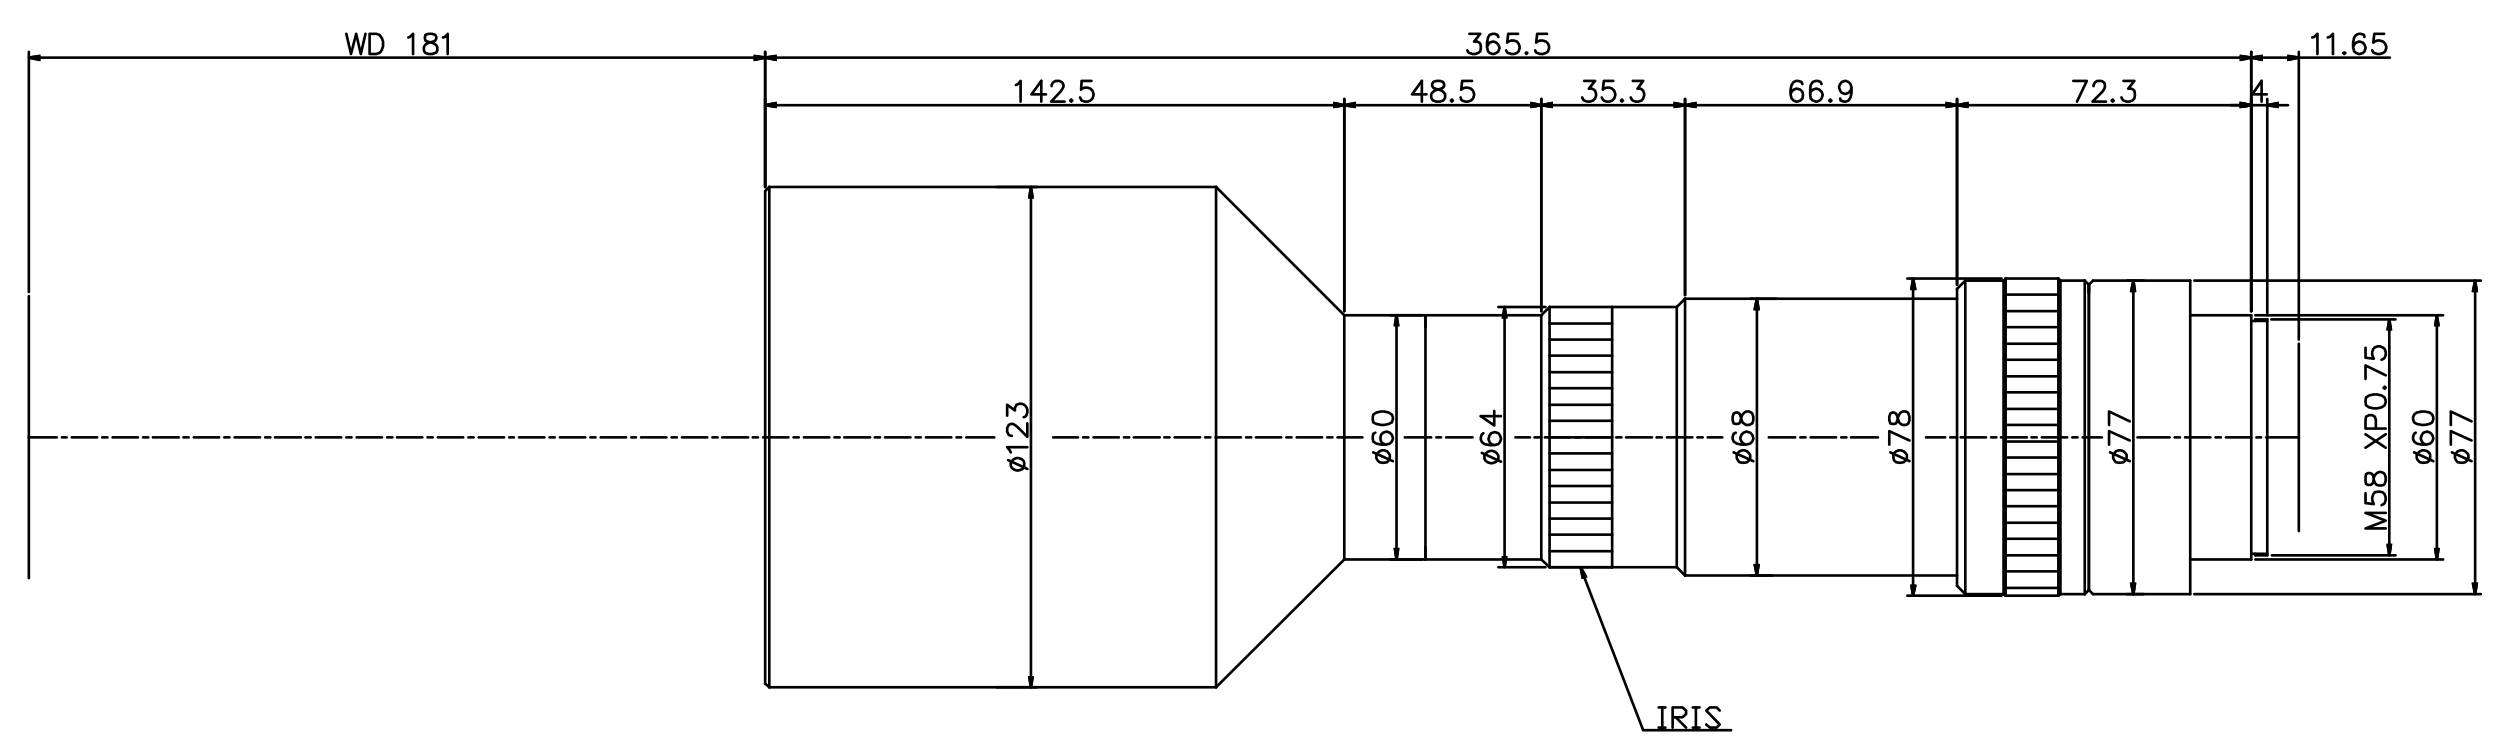 <?xml version="1.0" encoding="utf-8"?>
<!-- Generator: Adobe Illustrator 15.0.0, SVG Export Plug-In . SVG Version: 6.00 Build 0)  -->
<!DOCTYPE svg PUBLIC "-//W3C//DTD SVG 1.1//EN" "http://www.w3.org/Graphics/SVG/1.1/DTD/svg11.dtd">
<svg version="1.1" id="Layer_1" xmlns="http://www.w3.org/2000/svg" xmlns:xlink="http://www.w3.org/1999/xlink" x="0px" y="0px"
	 width="707px" height="213px" viewBox="0 0 707 213" enable-background="new 0 0 707 213" xml:space="preserve">
<line fill="none" stroke="#000000" stroke-width="0.75" stroke-linecap="round" stroke-linejoin="round" stroke-miterlimit="10" x1="8.16" y1="163.484" x2="8.16" y2="83.745"/>
<line fill="none" stroke="#000000" stroke-width="0.75" stroke-linecap="round" stroke-linejoin="round" stroke-miterlimit="10" x1="650.105" y1="150.171" x2="650.105" y2="97.206"/>
<line fill="none" stroke="#000000" stroke-width="0.75" stroke-linecap="round" stroke-linejoin="round" stroke-miterlimit="10" x1="8.16" y1="123.688" x2="16.056" y2="123.688"/>
<line fill="none" stroke="#000000" stroke-width="0.75" stroke-linecap="round" stroke-linejoin="round" stroke-miterlimit="10" x1="17.518" y1="123.688" x2="18.834" y2="123.688"/>
<line fill="none" stroke="#000000" stroke-width="0.75" stroke-linecap="round" stroke-linejoin="round" stroke-miterlimit="10" x1="20.297" y1="123.688" x2="27.461" y2="123.688"/>
<line fill="none" stroke="#000000" stroke-width="0.75" stroke-linecap="round" stroke-linejoin="round" stroke-miterlimit="10" x1="28.924" y1="123.688" x2="30.387" y2="123.688"/>
<line fill="none" stroke="#000000" stroke-width="0.75" stroke-linecap="round" stroke-linejoin="round" stroke-miterlimit="10" x1="31.848" y1="123.688" x2="39.014" y2="123.688"/>
<line fill="none" stroke="#000000" stroke-width="0.75" stroke-linecap="round" stroke-linejoin="round" stroke-miterlimit="10" x1="40.476" y1="123.688" x2="41.938" y2="123.688"/>
<line fill="none" stroke="#000000" stroke-width="0.75" stroke-linecap="round" stroke-linejoin="round" stroke-miterlimit="10" x1="43.254" y1="123.688" x2="50.566" y2="123.688"/>
<line fill="none" stroke="#000000" stroke-width="0.75" stroke-linecap="round" stroke-linejoin="round" stroke-miterlimit="10" x1="51.881" y1="123.688" x2="53.344" y2="123.688"/>
<line fill="none" stroke="#000000" stroke-width="0.75" stroke-linecap="round" stroke-linejoin="round" stroke-miterlimit="10" x1="54.807" y1="123.688" x2="61.972" y2="123.688"/>
<line fill="none" stroke="#000000" stroke-width="0.75" stroke-linecap="round" stroke-linejoin="round" stroke-miterlimit="10" x1="63.434" y1="123.688" x2="64.896" y2="123.688"/>
<line fill="none" stroke="#000000" stroke-width="0.75" stroke-linecap="round" stroke-linejoin="round" stroke-miterlimit="10" x1="66.358" y1="123.688" x2="73.524" y2="123.688"/>
<line fill="none" stroke="#000000" stroke-width="0.75" stroke-linecap="round" stroke-linejoin="round" stroke-miterlimit="10" x1="74.986" y1="123.688" x2="76.448" y2="123.688"/>
<line fill="none" stroke="#000000" stroke-width="0.75" stroke-linecap="round" stroke-linejoin="round" stroke-miterlimit="10" x1="77.764" y1="123.688" x2="85.077" y2="123.688"/>
<line fill="none" stroke="#000000" stroke-width="0.75" stroke-linecap="round" stroke-linejoin="round" stroke-miterlimit="10" x1="86.392" y1="123.688" x2="87.854" y2="123.688"/>
<line fill="none" stroke="#000000" stroke-width="0.75" stroke-linecap="round" stroke-linejoin="round" stroke-miterlimit="10" x1="89.317" y1="123.688" x2="96.481" y2="123.688"/>
<line fill="none" stroke="#000000" stroke-width="0.75" stroke-linecap="round" stroke-linejoin="round" stroke-miterlimit="10" x1="97.944" y1="123.688" x2="99.406" y2="123.688"/>
<line fill="none" stroke="#000000" stroke-width="0.75" stroke-linecap="round" stroke-linejoin="round" stroke-miterlimit="10" x1="100.868" y1="123.688" x2="108.035" y2="123.688"/>
<line fill="none" stroke="#000000" stroke-width="0.75" stroke-linecap="round" stroke-linejoin="round" stroke-miterlimit="10" x1="109.497" y1="123.688" x2="110.958" y2="123.688"/>
<line fill="none" stroke="#000000" stroke-width="0.75" stroke-linecap="round" stroke-linejoin="round" stroke-miterlimit="10" x1="112.274" y1="123.688" x2="119.44" y2="123.688"/>
<line fill="none" stroke="#000000" stroke-width="0.75" stroke-linecap="round" stroke-linejoin="round" stroke-miterlimit="10" x1="120.903" y1="123.688" x2="122.364" y2="123.688"/>
<line fill="none" stroke="#000000" stroke-width="0.75" stroke-linecap="round" stroke-linejoin="round" stroke-miterlimit="10" x1="123.827" y1="123.688" x2="130.991" y2="123.688"/>
<line fill="none" stroke="#000000" stroke-width="0.75" stroke-linecap="round" stroke-linejoin="round" stroke-miterlimit="10" x1="132.454" y1="123.688" x2="133.917" y2="123.688"/>
<line fill="none" stroke="#000000" stroke-width="0.75" stroke-linecap="round" stroke-linejoin="round" stroke-miterlimit="10" x1="135.379" y1="123.688" x2="142.544" y2="123.688"/>
<line fill="none" stroke="#000000" stroke-width="0.75" stroke-linecap="round" stroke-linejoin="round" stroke-miterlimit="10" x1="144.007" y1="123.688" x2="145.323" y2="123.688"/>
<line fill="none" stroke="#000000" stroke-width="0.75" stroke-linecap="round" stroke-linejoin="round" stroke-miterlimit="10" x1="146.784" y1="123.688" x2="153.95" y2="123.688"/>
<line fill="none" stroke="#000000" stroke-width="0.75" stroke-linecap="round" stroke-linejoin="round" stroke-miterlimit="10" x1="155.413" y1="123.688" x2="156.874" y2="123.688"/>
<line fill="none" stroke="#000000" stroke-width="0.75" stroke-linecap="round" stroke-linejoin="round" stroke-miterlimit="10" x1="158.337" y1="123.688" x2="165.503" y2="123.688"/>
<line fill="none" stroke="#000000" stroke-width="0.75" stroke-linecap="round" stroke-linejoin="round" stroke-miterlimit="10" x1="166.964" y1="123.688" x2="168.427" y2="123.688"/>
<line fill="none" stroke="#000000" stroke-width="0.75" stroke-linecap="round" stroke-linejoin="round" stroke-miterlimit="10" x1="169.889" y1="123.688" x2="177.054" y2="123.688"/>
<line fill="none" stroke="#000000" stroke-width="0.75" stroke-linecap="round" stroke-linejoin="round" stroke-miterlimit="10" x1="178.517" y1="123.688" x2="179.833" y2="123.688"/>
<line fill="none" stroke="#000000" stroke-width="0.75" stroke-linecap="round" stroke-linejoin="round" stroke-miterlimit="10" x1="181.294" y1="123.688" x2="188.46" y2="123.688"/>
<line fill="none" stroke="#000000" stroke-width="0.75" stroke-linecap="round" stroke-linejoin="round" stroke-miterlimit="10" x1="189.923" y1="123.688" x2="191.384" y2="123.688"/>
<line fill="none" stroke="#000000" stroke-width="0.75" stroke-linecap="round" stroke-linejoin="round" stroke-miterlimit="10" x1="192.847" y1="123.688" x2="200.013" y2="123.688"/>
<line fill="none" stroke="#000000" stroke-width="0.75" stroke-linecap="round" stroke-linejoin="round" stroke-miterlimit="10" x1="201.474" y1="123.688" x2="202.937" y2="123.688"/>
<line fill="none" stroke="#000000" stroke-width="0.75" stroke-linecap="round" stroke-linejoin="round" stroke-miterlimit="10" x1="204.252" y1="123.688" x2="211.564" y2="123.688"/>
<line fill="none" stroke="#000000" stroke-width="0.75" stroke-linecap="round" stroke-linejoin="round" stroke-miterlimit="10" x1="212.88" y1="123.688" x2="214.342" y2="123.688"/>
<line fill="none" stroke="#000000" stroke-width="0.75" stroke-linecap="round" stroke-linejoin="round" stroke-miterlimit="10" x1="215.804" y1="123.688" x2="222.97" y2="123.688"/>
<line fill="none" stroke="#000000" stroke-width="0.75" stroke-linecap="round" stroke-linejoin="round" stroke-miterlimit="10" x1="224.433" y1="123.688" x2="225.895" y2="123.688"/>
<line fill="none" stroke="#000000" stroke-width="0.75" stroke-linecap="round" stroke-linejoin="round" stroke-miterlimit="10" x1="227.356" y1="123.688" x2="234.522" y2="123.688"/>
<line fill="none" stroke="#000000" stroke-width="0.75" stroke-linecap="round" stroke-linejoin="round" stroke-miterlimit="10" x1="235.984" y1="123.688" x2="237.447" y2="123.688"/>
<line fill="none" stroke="#000000" stroke-width="0.75" stroke-linecap="round" stroke-linejoin="round" stroke-miterlimit="10" x1="238.763" y1="123.688" x2="246.074" y2="123.688"/>
<line fill="none" stroke="#000000" stroke-width="0.75" stroke-linecap="round" stroke-linejoin="round" stroke-miterlimit="10" x1="247.39" y1="123.688" x2="248.853" y2="123.688"/>
<line fill="none" stroke="#000000" stroke-width="0.75" stroke-linecap="round" stroke-linejoin="round" stroke-miterlimit="10" x1="250.315" y1="123.688" x2="257.48" y2="123.688"/>
<line fill="none" stroke="#000000" stroke-width="0.75" stroke-linecap="round" stroke-linejoin="round" stroke-miterlimit="10" x1="258.942" y1="123.688" x2="260.404" y2="123.688"/>
<line fill="none" stroke="#000000" stroke-width="0.75" stroke-linecap="round" stroke-linejoin="round" stroke-miterlimit="10" x1="261.867" y1="123.688" x2="269.032" y2="123.688"/>
<line fill="none" stroke="#000000" stroke-width="0.75" stroke-linecap="round" stroke-linejoin="round" stroke-miterlimit="10" x1="270.494" y1="123.688" x2="271.81" y2="123.688"/>
<line fill="none" stroke="#000000" stroke-width="0.75" stroke-linecap="round" stroke-linejoin="round" stroke-miterlimit="10" x1="273.273" y1="123.688" x2="281.169" y2="123.688"/>
<line fill="none" stroke="#000000" stroke-width="0.75" stroke-linecap="round" stroke-linejoin="round" stroke-miterlimit="10" x1="297.84" y1="123.688" x2="304.859" y2="123.688"/>
<line fill="none" stroke="#000000" stroke-width="0.75" stroke-linecap="round" stroke-linejoin="round" stroke-miterlimit="10" x1="306.321" y1="123.688" x2="307.784" y2="123.688"/>
<line fill="none" stroke="#000000" stroke-width="0.75" stroke-linecap="round" stroke-linejoin="round" stroke-miterlimit="10" x1="309.245" y1="123.688" x2="316.41" y2="123.688"/>
<line fill="none" stroke="#000000" stroke-width="0.75" stroke-linecap="round" stroke-linejoin="round" stroke-miterlimit="10" x1="317.873" y1="123.688" x2="319.335" y2="123.688"/>
<line fill="none" stroke="#000000" stroke-width="0.75" stroke-linecap="round" stroke-linejoin="round" stroke-miterlimit="10" x1="320.651" y1="123.688" x2="327.962" y2="123.688"/>
<line fill="none" stroke="#000000" stroke-width="0.75" stroke-linecap="round" stroke-linejoin="round" stroke-miterlimit="10" x1="329.278" y1="123.688" x2="330.74" y2="123.688"/>
<line fill="none" stroke="#000000" stroke-width="0.75" stroke-linecap="round" stroke-linejoin="round" stroke-miterlimit="10" x1="332.203" y1="123.688" x2="339.369" y2="123.688"/>
<line fill="none" stroke="#000000" stroke-width="0.75" stroke-linecap="round" stroke-linejoin="round" stroke-miterlimit="10" x1="340.831" y1="123.688" x2="342.292" y2="123.688"/>
<line fill="none" stroke="#000000" stroke-width="0.75" stroke-linecap="round" stroke-linejoin="round" stroke-miterlimit="10" x1="343.755" y1="123.688" x2="350.92" y2="123.688"/>
<line fill="none" stroke="#000000" stroke-width="0.75" stroke-linecap="round" stroke-linejoin="round" stroke-miterlimit="10" x1="352.383" y1="123.688" x2="353.846" y2="123.688"/>
<line fill="none" stroke="#000000" stroke-width="0.75" stroke-linecap="round" stroke-linejoin="round" stroke-miterlimit="10" x1="355.161" y1="123.688" x2="362.326" y2="123.688"/>
<line fill="none" stroke="#000000" stroke-width="0.75" stroke-linecap="round" stroke-linejoin="round" stroke-miterlimit="10" x1="363.789" y1="123.688" x2="365.25" y2="123.688"/>
<line fill="none" stroke="#000000" stroke-width="0.75" stroke-linecap="round" stroke-linejoin="round" stroke-miterlimit="10" x1="366.713" y1="123.688" x2="373.88" y2="123.688"/>
<line fill="none" stroke="#000000" stroke-width="0.75" stroke-linecap="round" stroke-linejoin="round" stroke-miterlimit="10" x1="375.341" y1="123.688" x2="376.803" y2="123.688"/>
<line fill="none" stroke="#000000" stroke-width="0.75" stroke-linecap="round" stroke-linejoin="round" stroke-miterlimit="10" x1="378.266" y1="123.688" x2="385.283" y2="123.688"/>
<line fill="none" stroke="#000000" stroke-width="0.75" stroke-linecap="round" stroke-linejoin="round" stroke-miterlimit="10" x1="397.275" y1="123.688" x2="404.732" y2="123.688"/>
<line fill="none" stroke="#000000" stroke-width="0.75" stroke-linecap="round" stroke-linejoin="round" stroke-miterlimit="10" x1="406.196" y1="123.688" x2="407.513" y2="123.688"/>
<line fill="none" stroke="#000000" stroke-width="0.75" stroke-linecap="round" stroke-linejoin="round" stroke-miterlimit="10" x1="408.973" y1="123.688" x2="416.432" y2="123.688"/>
<line fill="none" stroke="#000000" stroke-width="0.75" stroke-linecap="round" stroke-linejoin="round" stroke-miterlimit="10" x1="428.569" y1="123.688" x2="432.662" y2="123.688"/>
<line fill="none" stroke="#000000" stroke-width="0.75" stroke-linecap="round" stroke-linejoin="round" stroke-miterlimit="10" x1="433.979" y1="123.688" x2="435.441" y2="123.688"/>
<line fill="none" stroke="#000000" stroke-width="0.75" stroke-linecap="round" stroke-linejoin="round" stroke-miterlimit="10" x1="436.903" y1="123.688" x2="444.068" y2="123.688"/>
<line fill="none" stroke="#000000" stroke-width="0.75" stroke-linecap="round" stroke-linejoin="round" stroke-miterlimit="10" x1="445.531" y1="123.688" x2="446.992" y2="123.688"/>
<line fill="none" stroke="#000000" stroke-width="0.75" stroke-linecap="round" stroke-linejoin="round" stroke-miterlimit="10" x1="448.455" y1="123.688" x2="455.619" y2="123.688"/>
<line fill="none" stroke="#000000" stroke-width="0.75" stroke-linecap="round" stroke-linejoin="round" stroke-miterlimit="10" x1="457.083" y1="123.688" x2="458.546" y2="123.688"/>
<line fill="none" stroke="#000000" stroke-width="0.75" stroke-linecap="round" stroke-linejoin="round" stroke-miterlimit="10" x1="459.861" y1="123.688" x2="467.173" y2="123.688"/>
<line fill="none" stroke="#000000" stroke-width="0.75" stroke-linecap="round" stroke-linejoin="round" stroke-miterlimit="10" x1="468.489" y1="123.688" x2="469.951" y2="123.688"/>
<line fill="none" stroke="#000000" stroke-width="0.75" stroke-linecap="round" stroke-linejoin="round" stroke-miterlimit="10" x1="471.413" y1="123.688" x2="478.578" y2="123.688"/>
<line fill="none" stroke="#000000" stroke-width="0.75" stroke-linecap="round" stroke-linejoin="round" stroke-miterlimit="10" x1="480.041" y1="123.688" x2="481.503" y2="123.688"/>
<line fill="none" stroke="#000000" stroke-width="0.75" stroke-linecap="round" stroke-linejoin="round" stroke-miterlimit="10" x1="482.965" y1="123.688" x2="487.06" y2="123.688"/>
<line fill="none" stroke="#000000" stroke-width="0.75" stroke-linecap="round" stroke-linejoin="round" stroke-miterlimit="10" x1="500.22" y1="123.688" x2="507.679" y2="123.688"/>
<line fill="none" stroke="#000000" stroke-width="0.75" stroke-linecap="round" stroke-linejoin="round" stroke-miterlimit="10" x1="509.14" y1="123.688" x2="510.604" y2="123.688"/>
<line fill="none" stroke="#000000" stroke-width="0.75" stroke-linecap="round" stroke-linejoin="round" stroke-miterlimit="10" x1="512.064" y1="123.688" x2="519.229" y2="123.688"/>
<line fill="none" stroke="#000000" stroke-width="0.75" stroke-linecap="round" stroke-linejoin="round" stroke-miterlimit="10" x1="520.691" y1="123.688" x2="522.155" y2="123.688"/>
<line fill="none" stroke="#000000" stroke-width="0.75" stroke-linecap="round" stroke-linejoin="round" stroke-miterlimit="10" x1="523.472" y1="123.688" x2="531.074" y2="123.688"/>
<line fill="none" stroke="#000000" stroke-width="0.75" stroke-linecap="round" stroke-linejoin="round" stroke-miterlimit="10" x1="544.675" y1="123.688" x2="550.084" y2="123.688"/>
<line fill="none" stroke="#000000" stroke-width="0.75" stroke-linecap="round" stroke-linejoin="round" stroke-miterlimit="10" x1="551.546" y1="123.688" x2="553.01" y2="123.688"/>
<line fill="none" stroke="#000000" stroke-width="0.75" stroke-linecap="round" stroke-linejoin="round" stroke-miterlimit="10" x1="554.472" y1="123.688" x2="561.637" y2="123.688"/>
<line fill="none" stroke="#000000" stroke-width="0.75" stroke-linecap="round" stroke-linejoin="round" stroke-miterlimit="10" x1="563.099" y1="123.688" x2="564.562" y2="123.688"/>
<line fill="none" stroke="#000000" stroke-width="0.75" stroke-linecap="round" stroke-linejoin="round" stroke-miterlimit="10" x1="565.878" y1="123.688" x2="573.188" y2="123.688"/>
<line fill="none" stroke="#000000" stroke-width="0.75" stroke-linecap="round" stroke-linejoin="round" stroke-miterlimit="10" x1="574.505" y1="123.688" x2="575.967" y2="123.688"/>
<line fill="none" stroke="#000000" stroke-width="0.75" stroke-linecap="round" stroke-linejoin="round" stroke-miterlimit="10" x1="577.429" y1="123.688" x2="584.594" y2="123.688"/>
<line fill="none" stroke="#000000" stroke-width="0.75" stroke-linecap="round" stroke-linejoin="round" stroke-miterlimit="10" x1="586.057" y1="123.688" x2="587.52" y2="123.688"/>
<line fill="none" stroke="#000000" stroke-width="0.75" stroke-linecap="round" stroke-linejoin="round" stroke-miterlimit="10" x1="588.981" y1="123.688" x2="594.392" y2="123.688"/>
<line fill="none" stroke="#000000" stroke-width="0.75" stroke-linecap="round" stroke-linejoin="round" stroke-miterlimit="10" x1="604.482" y1="123.688" x2="613.548" y2="123.688"/>
<line fill="none" stroke="#000000" stroke-width="0.75" stroke-linecap="round" stroke-linejoin="round" stroke-miterlimit="10" x1="615.01" y1="123.688" x2="616.473" y2="123.688"/>
<line fill="none" stroke="#000000" stroke-width="0.75" stroke-linecap="round" stroke-linejoin="round" stroke-miterlimit="10" x1="617.935" y1="123.688" x2="625.099" y2="123.688"/>
<line fill="none" stroke="#000000" stroke-width="0.75" stroke-linecap="round" stroke-linejoin="round" stroke-miterlimit="10" x1="626.563" y1="123.688" x2="628.025" y2="123.688"/>
<line fill="none" stroke="#000000" stroke-width="0.75" stroke-linecap="round" stroke-linejoin="round" stroke-miterlimit="10" x1="629.486" y1="123.688" x2="636.653" y2="123.688"/>
<line fill="none" stroke="#000000" stroke-width="0.75" stroke-linecap="round" stroke-linejoin="round" stroke-miterlimit="10" x1="638.114" y1="123.688" x2="639.431" y2="123.688"/>
<line fill="none" stroke="#000000" stroke-width="0.75" stroke-linecap="round" stroke-linejoin="round" stroke-miterlimit="10" x1="640.893" y1="123.688" x2="650.105" y2="123.688"/>
<line fill="none" stroke="#000000" stroke-width="0.75" stroke-linecap="round" stroke-linejoin="round" stroke-miterlimit="10" x1="403.123" y1="92.524" x2="403.123" y2="89.16"/>
<line fill="none" stroke="#000000" stroke-width="0.75" stroke-linecap="round" stroke-linejoin="round" stroke-miterlimit="10" x1="403.123" y1="89.16" x2="380.166" y2="89.16"/>
<line fill="none" stroke="#000000" stroke-width="0.75" stroke-linecap="round" stroke-linejoin="round" stroke-miterlimit="10" x1="403.123" y1="89.16" x2="403.123" y2="123.688"/>
<line fill="none" stroke="#000000" stroke-width="0.75" stroke-linecap="round" stroke-linejoin="round" stroke-miterlimit="10" x1="217.56" y1="52.875" x2="343.902" y2="52.875"/>
<line fill="none" stroke="#000000" stroke-width="0.75" stroke-linecap="round" stroke-linejoin="round" stroke-miterlimit="10" x1="216.39" y1="54.044" x2="217.56" y2="52.875"/>
<line fill="none" stroke="#000000" stroke-width="0.75" stroke-linecap="round" stroke-linejoin="round" stroke-miterlimit="10" x1="216.39" y1="123.688" x2="216.39" y2="54.044"/>
<line fill="none" stroke="#000000" stroke-width="0.75" stroke-linecap="round" stroke-linejoin="round" stroke-miterlimit="10" x1="455.913" y1="86.818" x2="438.22" y2="86.818"/>
<line fill="none" stroke="#000000" stroke-width="0.75" stroke-linecap="round" stroke-linejoin="round" stroke-miterlimit="10" x1="435.88" y1="89.16" x2="438.22" y2="86.818"/>
<line fill="none" stroke="#000000" stroke-width="0.75" stroke-linecap="round" stroke-linejoin="round" stroke-miterlimit="10" x1="455.913" y1="123.688" x2="455.913" y2="86.818"/>
<line fill="none" stroke="#000000" stroke-width="0.75" stroke-linecap="round" stroke-linejoin="round" stroke-miterlimit="10" x1="435.88" y1="89.16" x2="435.88" y2="123.688"/>
<line fill="none" stroke="#000000" stroke-width="0.75" stroke-linecap="round" stroke-linejoin="round" stroke-miterlimit="10" x1="380.166" y1="89.16" x2="343.902" y2="52.875"/>
<line fill="none" stroke="#000000" stroke-width="0.75" stroke-linecap="round" stroke-linejoin="round" stroke-miterlimit="10" x1="403.123" y1="89.16" x2="435.88" y2="89.16"/>
<line fill="none" stroke="#000000" stroke-width="0.75" stroke-linecap="round" stroke-linejoin="round" stroke-miterlimit="10" x1="476.531" y1="84.477" x2="553.448" y2="84.477"/>
<line fill="none" stroke="#000000" stroke-width="0.75" stroke-linecap="round" stroke-linejoin="round" stroke-miterlimit="10" x1="474.191" y1="86.818" x2="476.531" y2="84.477"/>
<line fill="none" stroke="#000000" stroke-width="0.75" stroke-linecap="round" stroke-linejoin="round" stroke-miterlimit="10" x1="553.448" y1="81.697" x2="555.788" y2="79.356"/>
<line fill="none" stroke="#000000" stroke-width="0.75" stroke-linecap="round" stroke-linejoin="round" stroke-miterlimit="10" x1="589.565" y1="79.356" x2="582.692" y2="79.356"/>
<line fill="none" stroke="#000000" stroke-width="0.75" stroke-linecap="round" stroke-linejoin="round" stroke-miterlimit="10" x1="566.608" y1="79.356" x2="555.788" y2="79.356"/>
<line fill="none" stroke="#000000" stroke-width="0.75" stroke-linecap="round" stroke-linejoin="round" stroke-miterlimit="10" x1="590.736" y1="80.527" x2="589.565" y2="79.356"/>
<line fill="none" stroke="#000000" stroke-width="0.75" stroke-linecap="round" stroke-linejoin="round" stroke-miterlimit="10" x1="553.448" y1="123.688" x2="553.448" y2="81.697"/>
<line fill="none" stroke="#000000" stroke-width="0.75" stroke-linecap="round" stroke-linejoin="round" stroke-miterlimit="10" x1="566.608" y1="79.356" x2="567.193" y2="78.771"/>
<line fill="none" stroke="#000000" stroke-width="0.75" stroke-linecap="round" stroke-linejoin="round" stroke-miterlimit="10" x1="582.692" y1="79.356" x2="582.108" y2="78.771"/>
<line fill="none" stroke="#000000" stroke-width="0.75" stroke-linecap="round" stroke-linejoin="round" stroke-miterlimit="10" x1="590.736" y1="80.527" x2="590.736" y2="123.688"/>
<line fill="none" stroke="#000000" stroke-width="0.75" stroke-linecap="round" stroke-linejoin="round" stroke-miterlimit="10" x1="474.191" y1="123.688" x2="474.191" y2="86.818"/>
<line fill="none" stroke="#000000" stroke-width="0.75" stroke-linecap="round" stroke-linejoin="round" stroke-miterlimit="10" x1="455.913" y1="86.818" x2="474.191" y2="86.818"/>
<line fill="none" stroke="#000000" stroke-width="0.75" stroke-linecap="round" stroke-linejoin="round" stroke-miterlimit="10" x1="582.108" y1="78.771" x2="567.193" y2="78.771"/>
<line fill="none" stroke="#000000" stroke-width="0.75" stroke-linecap="round" stroke-linejoin="round" stroke-miterlimit="10" x1="582.692" y1="79.356" x2="582.692" y2="123.688"/>
<line fill="none" stroke="#000000" stroke-width="0.75" stroke-linecap="round" stroke-linejoin="round" stroke-miterlimit="10" x1="566.608" y1="79.356" x2="566.608" y2="123.688"/>
<line fill="none" stroke="#000000" stroke-width="0.75" stroke-linecap="round" stroke-linejoin="round" stroke-miterlimit="10" x1="567.193" y1="78.771" x2="567.193" y2="123.688"/>
<line fill="none" stroke="#000000" stroke-width="0.75" stroke-linecap="round" stroke-linejoin="round" stroke-miterlimit="10" x1="582.108" y1="78.771" x2="582.108" y2="123.688"/>
<line fill="none" stroke="#000000" stroke-width="0.75" stroke-linecap="round" stroke-linejoin="round" stroke-miterlimit="10" x1="589.565" y1="79.356" x2="589.565" y2="123.688"/>
<line fill="none" stroke="#000000" stroke-width="0.75" stroke-linecap="round" stroke-linejoin="round" stroke-miterlimit="10" x1="555.788" y1="79.356" x2="555.788" y2="123.688"/>
<line fill="none" stroke="#000000" stroke-width="0.75" stroke-linecap="round" stroke-linejoin="round" stroke-miterlimit="10" x1="476.531" y1="84.477" x2="476.531" y2="123.688"/>
<line fill="none" stroke="#000000" stroke-width="0.75" stroke-linecap="round" stroke-linejoin="round" stroke-miterlimit="10" x1="380.166" y1="89.16" x2="380.166" y2="123.688"/>
<line fill="none" stroke="#000000" stroke-width="0.75" stroke-linecap="round" stroke-linejoin="round" stroke-miterlimit="10" x1="343.902" y1="52.875" x2="343.902" y2="123.688"/>
<line fill="none" stroke="#000000" stroke-width="0.75" stroke-linecap="round" stroke-linejoin="round" stroke-miterlimit="10" x1="217.56" y1="52.875" x2="217.56" y2="123.688"/>
<line fill="none" stroke="#000000" stroke-width="0.75" stroke-linecap="round" stroke-linejoin="round" stroke-miterlimit="10" x1="403.123" y1="154.706" x2="403.123" y2="158.218"/>
<line fill="none" stroke="#000000" stroke-width="0.75" stroke-linecap="round" stroke-linejoin="round" stroke-miterlimit="10" x1="403.123" y1="158.218" x2="380.166" y2="158.218"/>
<line fill="none" stroke="#000000" stroke-width="0.75" stroke-linecap="round" stroke-linejoin="round" stroke-miterlimit="10" x1="403.123" y1="158.218" x2="403.123" y2="123.688"/>
<line fill="none" stroke="#000000" stroke-width="0.75" stroke-linecap="round" stroke-linejoin="round" stroke-miterlimit="10" x1="217.56" y1="194.356" x2="343.902" y2="194.356"/>
<line fill="none" stroke="#000000" stroke-width="0.75" stroke-linecap="round" stroke-linejoin="round" stroke-miterlimit="10" x1="216.39" y1="193.332" x2="217.56" y2="194.356"/>
<line fill="none" stroke="#000000" stroke-width="0.75" stroke-linecap="round" stroke-linejoin="round" stroke-miterlimit="10" x1="216.39" y1="123.688" x2="216.39" y2="193.332"/>
<line fill="none" stroke="#000000" stroke-width="0.75" stroke-linecap="round" stroke-linejoin="round" stroke-miterlimit="10" x1="455.913" y1="160.413" x2="438.22" y2="160.413"/>
<line fill="none" stroke="#000000" stroke-width="0.75" stroke-linecap="round" stroke-linejoin="round" stroke-miterlimit="10" x1="435.88" y1="158.218" x2="438.22" y2="160.413"/>
<line fill="none" stroke="#000000" stroke-width="0.75" stroke-linecap="round" stroke-linejoin="round" stroke-miterlimit="10" x1="455.913" y1="123.688" x2="455.913" y2="160.413"/>
<line fill="none" stroke="#000000" stroke-width="0.75" stroke-linecap="round" stroke-linejoin="round" stroke-miterlimit="10" x1="435.88" y1="158.218" x2="435.88" y2="123.688"/>
<line fill="none" stroke="#000000" stroke-width="0.75" stroke-linecap="round" stroke-linejoin="round" stroke-miterlimit="10" x1="380.166" y1="158.218" x2="343.902" y2="194.356"/>
<line fill="none" stroke="#000000" stroke-width="0.75" stroke-linecap="round" stroke-linejoin="round" stroke-miterlimit="10" x1="403.123" y1="158.218" x2="435.88" y2="158.218"/>
<line fill="none" stroke="#000000" stroke-width="0.75" stroke-linecap="round" stroke-linejoin="round" stroke-miterlimit="10" x1="476.531" y1="162.753" x2="553.448" y2="162.753"/>
<line fill="none" stroke="#000000" stroke-width="0.75" stroke-linecap="round" stroke-linejoin="round" stroke-miterlimit="10" x1="474.191" y1="160.413" x2="476.531" y2="162.753"/>
<line fill="none" stroke="#000000" stroke-width="0.75" stroke-linecap="round" stroke-linejoin="round" stroke-miterlimit="10" x1="553.448" y1="165.679" x2="555.788" y2="168.02"/>
<line fill="none" stroke="#000000" stroke-width="0.75" stroke-linecap="round" stroke-linejoin="round" stroke-miterlimit="10" x1="589.565" y1="168.02" x2="582.692" y2="168.02"/>
<line fill="none" stroke="#000000" stroke-width="0.75" stroke-linecap="round" stroke-linejoin="round" stroke-miterlimit="10" x1="566.608" y1="168.02" x2="555.788" y2="168.02"/>
<line fill="none" stroke="#000000" stroke-width="0.75" stroke-linecap="round" stroke-linejoin="round" stroke-miterlimit="10" x1="590.736" y1="166.85" x2="589.565" y2="168.02"/>
<line fill="none" stroke="#000000" stroke-width="0.75" stroke-linecap="round" stroke-linejoin="round" stroke-miterlimit="10" x1="553.448" y1="123.688" x2="553.448" y2="165.679"/>
<line fill="none" stroke="#000000" stroke-width="0.75" stroke-linecap="round" stroke-linejoin="round" stroke-miterlimit="10" x1="566.608" y1="168.02" x2="567.193" y2="168.459"/>
<line fill="none" stroke="#000000" stroke-width="0.75" stroke-linecap="round" stroke-linejoin="round" stroke-miterlimit="10" x1="582.692" y1="168.02" x2="582.108" y2="168.459"/>
<line fill="none" stroke="#000000" stroke-width="0.75" stroke-linecap="round" stroke-linejoin="round" stroke-miterlimit="10" x1="590.736" y1="166.85" x2="590.736" y2="123.688"/>
<line fill="none" stroke="#000000" stroke-width="0.75" stroke-linecap="round" stroke-linejoin="round" stroke-miterlimit="10" x1="474.191" y1="123.688" x2="474.191" y2="160.413"/>
<line fill="none" stroke="#000000" stroke-width="0.75" stroke-linecap="round" stroke-linejoin="round" stroke-miterlimit="10" x1="455.913" y1="160.413" x2="474.191" y2="160.413"/>
<line fill="none" stroke="#000000" stroke-width="0.75" stroke-linecap="round" stroke-linejoin="round" stroke-miterlimit="10" x1="582.108" y1="168.459" x2="567.193" y2="168.459"/>
<line fill="none" stroke="#000000" stroke-width="0.75" stroke-linecap="round" stroke-linejoin="round" stroke-miterlimit="10" x1="582.692" y1="168.02" x2="582.692" y2="123.688"/>
<line fill="none" stroke="#000000" stroke-width="0.75" stroke-linecap="round" stroke-linejoin="round" stroke-miterlimit="10" x1="566.608" y1="168.02" x2="566.608" y2="123.688"/>
<line fill="none" stroke="#000000" stroke-width="0.75" stroke-linecap="round" stroke-linejoin="round" stroke-miterlimit="10" x1="567.193" y1="168.459" x2="567.193" y2="123.688"/>
<line fill="none" stroke="#000000" stroke-width="0.75" stroke-linecap="round" stroke-linejoin="round" stroke-miterlimit="10" x1="582.108" y1="168.459" x2="582.108" y2="123.688"/>
<line fill="none" stroke="#000000" stroke-width="0.75" stroke-linecap="round" stroke-linejoin="round" stroke-miterlimit="10" x1="589.565" y1="168.02" x2="589.565" y2="123.688"/>
<line fill="none" stroke="#000000" stroke-width="0.75" stroke-linecap="round" stroke-linejoin="round" stroke-miterlimit="10" x1="555.788" y1="168.02" x2="555.788" y2="123.688"/>
<line fill="none" stroke="#000000" stroke-width="0.75" stroke-linecap="round" stroke-linejoin="round" stroke-miterlimit="10" x1="476.531" y1="162.753" x2="476.531" y2="123.688"/>
<line fill="none" stroke="#000000" stroke-width="0.75" stroke-linecap="round" stroke-linejoin="round" stroke-miterlimit="10" x1="380.166" y1="158.218" x2="380.166" y2="123.688"/>
<line fill="none" stroke="#000000" stroke-width="0.75" stroke-linecap="round" stroke-linejoin="round" stroke-miterlimit="10" x1="343.902" y1="194.356" x2="343.902" y2="123.688"/>
<line fill="none" stroke="#000000" stroke-width="0.75" stroke-linecap="round" stroke-linejoin="round" stroke-miterlimit="10" x1="217.56" y1="194.356" x2="217.56" y2="123.688"/>
<line fill="none" stroke="#000000" stroke-width="0.75" stroke-linecap="round" stroke-linejoin="round" stroke-miterlimit="10" x1="438.22" y1="86.818" x2="438.22" y2="160.413"/>
<line fill="none" stroke="#000000" stroke-width="0.75" stroke-linecap="round" stroke-linejoin="round" stroke-miterlimit="10" x1="455.913" y1="91.501" x2="438.22" y2="91.501"/>
<line fill="none" stroke="#000000" stroke-width="0.75" stroke-linecap="round" stroke-linejoin="round" stroke-miterlimit="10" x1="455.913" y1="96.036" x2="438.22" y2="96.036"/>
<line fill="none" stroke="#000000" stroke-width="0.75" stroke-linecap="round" stroke-linejoin="round" stroke-miterlimit="10" x1="455.913" y1="100.571" x2="438.22" y2="100.571"/>
<line fill="none" stroke="#000000" stroke-width="0.75" stroke-linecap="round" stroke-linejoin="round" stroke-miterlimit="10" x1="455.913" y1="105.253" x2="438.22" y2="105.253"/>
<line fill="none" stroke="#000000" stroke-width="0.75" stroke-linecap="round" stroke-linejoin="round" stroke-miterlimit="10" x1="455.913" y1="109.789" x2="438.22" y2="109.789"/>
<line fill="none" stroke="#000000" stroke-width="0.75" stroke-linecap="round" stroke-linejoin="round" stroke-miterlimit="10" x1="455.913" y1="114.472" x2="438.22" y2="114.472"/>
<line fill="none" stroke="#000000" stroke-width="0.75" stroke-linecap="round" stroke-linejoin="round" stroke-miterlimit="10" x1="455.913" y1="119.007" x2="438.22" y2="119.007"/>
<line fill="none" stroke="#000000" stroke-width="0.75" stroke-linecap="round" stroke-linejoin="round" stroke-miterlimit="10" x1="455.913" y1="123.688" x2="438.22" y2="123.688"/>
<line fill="none" stroke="#000000" stroke-width="0.75" stroke-linecap="round" stroke-linejoin="round" stroke-miterlimit="10" x1="455.913" y1="128.225" x2="438.22" y2="128.225"/>
<line fill="none" stroke="#000000" stroke-width="0.75" stroke-linecap="round" stroke-linejoin="round" stroke-miterlimit="10" x1="455.913" y1="132.906" x2="438.22" y2="132.906"/>
<line fill="none" stroke="#000000" stroke-width="0.75" stroke-linecap="round" stroke-linejoin="round" stroke-miterlimit="10" x1="455.913" y1="137.441" x2="438.22" y2="137.441"/>
<line fill="none" stroke="#000000" stroke-width="0.75" stroke-linecap="round" stroke-linejoin="round" stroke-miterlimit="10" x1="455.913" y1="142.125" x2="438.22" y2="142.125"/>
<line fill="none" stroke="#000000" stroke-width="0.75" stroke-linecap="round" stroke-linejoin="round" stroke-miterlimit="10" x1="455.913" y1="146.66" x2="438.22" y2="146.66"/>
<line fill="none" stroke="#000000" stroke-width="0.75" stroke-linecap="round" stroke-linejoin="round" stroke-miterlimit="10" x1="455.913" y1="151.195" x2="438.22" y2="151.195"/>
<line fill="none" stroke="#000000" stroke-width="0.75" stroke-linecap="round" stroke-linejoin="round" stroke-miterlimit="10" x1="455.913" y1="155.877" x2="438.22" y2="155.877"/>
<line fill="none" stroke="#000000" stroke-width="0.75" stroke-linecap="round" stroke-linejoin="round" stroke-miterlimit="10" x1="455.913" y1="160.413" x2="438.22" y2="160.413"/>
<line fill="none" stroke="#000000" stroke-width="0.75" stroke-linecap="round" stroke-linejoin="round" stroke-miterlimit="10" x1="582.108" y1="83.307" x2="567.193" y2="83.307"/>
<line fill="none" stroke="#000000" stroke-width="0.75" stroke-linecap="round" stroke-linejoin="round" stroke-miterlimit="10" x1="582.108" y1="87.99" x2="567.193" y2="87.99"/>
<line fill="none" stroke="#000000" stroke-width="0.75" stroke-linecap="round" stroke-linejoin="round" stroke-miterlimit="10" x1="582.108" y1="92.524" x2="567.193" y2="92.524"/>
<line fill="none" stroke="#000000" stroke-width="0.75" stroke-linecap="round" stroke-linejoin="round" stroke-miterlimit="10" x1="582.108" y1="97.206" x2="567.193" y2="97.206"/>
<line fill="none" stroke="#000000" stroke-width="0.75" stroke-linecap="round" stroke-linejoin="round" stroke-miterlimit="10" x1="582.108" y1="101.741" x2="567.193" y2="101.741"/>
<line fill="none" stroke="#000000" stroke-width="0.75" stroke-linecap="round" stroke-linejoin="round" stroke-miterlimit="10" x1="582.108" y1="106.423" x2="567.193" y2="106.423"/>
<line fill="none" stroke="#000000" stroke-width="0.75" stroke-linecap="round" stroke-linejoin="round" stroke-miterlimit="10" x1="582.108" y1="110.958" x2="567.193" y2="110.958"/>
<line fill="none" stroke="#000000" stroke-width="0.75" stroke-linecap="round" stroke-linejoin="round" stroke-miterlimit="10" x1="582.108" y1="115.642" x2="567.193" y2="115.642"/>
<line fill="none" stroke="#000000" stroke-width="0.75" stroke-linecap="round" stroke-linejoin="round" stroke-miterlimit="10" x1="582.108" y1="120.177" x2="567.193" y2="120.177"/>
<line fill="none" stroke="#000000" stroke-width="0.75" stroke-linecap="round" stroke-linejoin="round" stroke-miterlimit="10" x1="582.108" y1="124.859" x2="567.193" y2="124.859"/>
<line fill="none" stroke="#000000" stroke-width="0.75" stroke-linecap="round" stroke-linejoin="round" stroke-miterlimit="10" x1="582.108" y1="129.394" x2="567.193" y2="129.394"/>
<line fill="none" stroke="#000000" stroke-width="0.75" stroke-linecap="round" stroke-linejoin="round" stroke-miterlimit="10" x1="582.108" y1="134.076" x2="567.193" y2="134.076"/>
<line fill="none" stroke="#000000" stroke-width="0.75" stroke-linecap="round" stroke-linejoin="round" stroke-miterlimit="10" x1="582.108" y1="138.611" x2="567.193" y2="138.611"/>
<line fill="none" stroke="#000000" stroke-width="0.75" stroke-linecap="round" stroke-linejoin="round" stroke-miterlimit="10" x1="582.108" y1="143.148" x2="567.193" y2="143.148"/>
<line fill="none" stroke="#000000" stroke-width="0.75" stroke-linecap="round" stroke-linejoin="round" stroke-miterlimit="10" x1="582.108" y1="147.83" x2="567.193" y2="147.83"/>
<line fill="none" stroke="#000000" stroke-width="0.75" stroke-linecap="round" stroke-linejoin="round" stroke-miterlimit="10" x1="582.108" y1="152.365" x2="567.193" y2="152.365"/>
<line fill="none" stroke="#000000" stroke-width="0.75" stroke-linecap="round" stroke-linejoin="round" stroke-miterlimit="10" x1="582.108" y1="157.047" x2="567.193" y2="157.047"/>
<line fill="none" stroke="#000000" stroke-width="0.75" stroke-linecap="round" stroke-linejoin="round" stroke-miterlimit="10" x1="582.108" y1="161.583" x2="567.193" y2="161.583"/>
<line fill="none" stroke="#000000" stroke-width="0.75" stroke-linecap="round" stroke-linejoin="round" stroke-miterlimit="10" x1="582.108" y1="166.265" x2="567.193" y2="166.265"/>
<polygon fill-rule="evenodd" clip-rule="evenodd" fill="#66B72E" stroke="#000000" stroke-width="0.75" points="447.578,163.338 
	446.992,160.413 448.455,163.045 "/>
<polygon fill="none" stroke="#000000" stroke-width="0.75" stroke-linecap="round" stroke-linejoin="round" stroke-miterlimit="10" points="
	447.578,163.338 446.992,160.413 448.455,163.045 "/>
<polyline fill="none" stroke="#000000" stroke-width="0.75" stroke-linecap="round" stroke-linejoin="round" stroke-miterlimit="10" points="
	448.017,163.191 464.687,206.5 489.546,206.5 "/>
<line fill="none" stroke="#000000" stroke-width="0.75" stroke-linecap="round" stroke-linejoin="round" stroke-miterlimit="10" x1="469.074" y1="200.062" x2="470.976" y2="200.062"/>
<line fill="none" stroke="#000000" stroke-width="0.75" stroke-linecap="round" stroke-linejoin="round" stroke-miterlimit="10" x1="470.097" y1="200.062" x2="470.097" y2="205.77"/>
<line fill="none" stroke="#000000" stroke-width="0.75" stroke-linecap="round" stroke-linejoin="round" stroke-miterlimit="10" x1="469.074" y1="205.77" x2="470.976" y2="205.77"/>
<polyline fill="none" stroke="#000000" stroke-width="0.75" stroke-linecap="round" stroke-linejoin="round" stroke-miterlimit="10" points="
	473.021,205.77 473.021,200.062 475.8,200.062 476.823,200.941 476.823,201.964 475.8,202.842 473.021,202.842 "/>
<line fill="none" stroke="#000000" stroke-width="0.75" stroke-linecap="round" stroke-linejoin="round" stroke-miterlimit="10" x1="473.899" y1="202.842" x2="476.823" y2="205.77"/>
<line fill="none" stroke="#000000" stroke-width="0.75" stroke-linecap="round" stroke-linejoin="round" stroke-miterlimit="10" x1="478.726" y1="200.062" x2="480.626" y2="200.062"/>
<line fill="none" stroke="#000000" stroke-width="0.75" stroke-linecap="round" stroke-linejoin="round" stroke-miterlimit="10" x1="479.603" y1="200.062" x2="479.603" y2="205.77"/>
<line fill="none" stroke="#000000" stroke-width="0.75" stroke-linecap="round" stroke-linejoin="round" stroke-miterlimit="10" x1="478.726" y1="205.77" x2="480.626" y2="205.77"/>
<polyline fill="none" stroke="#000000" stroke-width="0.75" stroke-linecap="round" stroke-linejoin="round" stroke-miterlimit="10" points="
	482.526,204.891 483.55,205.77 485.452,205.77 486.329,204.891 482.526,200.941 483.55,200.062 485.452,200.062 486.329,200.941 "/>
<line fill="none" stroke="#000000" stroke-width="0.75" stroke-linecap="round" stroke-linejoin="round" stroke-miterlimit="10" x1="216.39" y1="52.875" x2="216.39" y2="28.001"/>
<line fill="none" stroke="#000000" stroke-width="0.75" stroke-linecap="round" stroke-linejoin="round" stroke-miterlimit="10" x1="380.166" y1="87.99" x2="380.166" y2="28.001"/>
<line fill="none" stroke="#000000" stroke-width="0.75" stroke-linecap="round" stroke-linejoin="round" stroke-miterlimit="10" x1="219.313" y1="29.757" x2="377.389" y2="29.757"/>
<polygon fill-rule="evenodd" clip-rule="evenodd" fill="#66B72E" stroke="#000000" stroke-width="0.75" points="219.313,29.171 
	219.313,30.197 216.39,29.757 "/>
<polygon fill="none" stroke="#000000" stroke-width="0.75" stroke-linecap="round" stroke-linejoin="round" stroke-miterlimit="10" points="
	219.313,29.171 219.313,30.197 216.39,29.757 "/>
<polygon fill-rule="evenodd" clip-rule="evenodd" fill="#66B72E" stroke="#000000" stroke-width="0.75" points="377.389,29.171 
	377.389,30.197 380.166,29.757 "/>
<polygon fill="none" stroke="#000000" stroke-width="0.75" stroke-linecap="round" stroke-linejoin="round" stroke-miterlimit="10" points="
	377.389,29.171 377.389,30.197 380.166,29.757 "/>
<polyline fill="none" stroke="#000000" stroke-width="0.75" stroke-linecap="round" stroke-linejoin="round" stroke-miterlimit="10" points="
	287.311,24.052 287.896,23.759 288.626,22.881 288.626,28.734 "/>
<polyline fill="none" stroke="#000000" stroke-width="0.75" stroke-linecap="round" stroke-linejoin="round" stroke-miterlimit="10" points="
	294.476,22.881 291.697,26.685 295.792,26.685 "/>
<line fill="none" stroke="#000000" stroke-width="0.75" stroke-linecap="round" stroke-linejoin="round" stroke-miterlimit="10" x1="294.476" y1="22.881" x2="294.476" y2="28.734"/>
<polyline fill="none" stroke="#000000" stroke-width="0.75" stroke-linecap="round" stroke-linejoin="round" stroke-miterlimit="10" points="
	297.4,24.344 297.4,24.052 297.693,23.466 297.986,23.173 298.57,22.881 299.593,22.881 300.179,23.173 300.472,23.466 
	300.763,24.052 300.763,24.49 300.472,25.075 299.886,25.953 297.254,28.734 301.056,28.734 "/>
<polyline fill="none" stroke="#000000" stroke-width="0.75" stroke-linecap="round" stroke-linejoin="round" stroke-miterlimit="10" points="
	302.958,28.147 302.666,28.441 302.958,28.734 303.249,28.441 "/>
<polyline fill="none" stroke="#000000" stroke-width="0.75" stroke-linecap="round" stroke-linejoin="round" stroke-miterlimit="10" points="
	308.66,22.881 305.882,22.881 305.736,25.368 305.882,25.075 306.759,24.782 307.637,24.782 308.367,25.075 308.953,25.66 
	309.245,26.54 309.245,26.977 308.953,27.854 308.367,28.441 307.637,28.734 306.759,28.734 305.882,28.441 305.736,28.147 
	305.442,27.563 "/>
<line fill="none" stroke="#000000" stroke-width="0.75" stroke-linecap="round" stroke-linejoin="round" stroke-miterlimit="10" x1="435.88" y1="87.99" x2="435.88" y2="28.001"/>
<line fill="none" stroke="#000000" stroke-width="0.75" stroke-linecap="round" stroke-linejoin="round" stroke-miterlimit="10" x1="476.531" y1="83.452" x2="476.531" y2="28.001"/>
<line fill="none" stroke="#000000" stroke-width="0.75" stroke-linecap="round" stroke-linejoin="round" stroke-miterlimit="10" x1="438.804" y1="29.757" x2="473.606" y2="29.757"/>
<polygon fill-rule="evenodd" clip-rule="evenodd" fill="#66B72E" stroke="#000000" stroke-width="0.75" points="438.804,29.171 
	438.804,30.197 435.88,29.757 "/>
<polygon fill="none" stroke="#000000" stroke-width="0.75" stroke-linecap="round" stroke-linejoin="round" stroke-miterlimit="10" points="
	438.804,29.171 438.804,30.197 435.88,29.757 "/>
<polygon fill-rule="evenodd" clip-rule="evenodd" fill="#66B72E" stroke="#000000" stroke-width="0.75" points="473.606,29.171 
	473.606,30.197 476.531,29.757 "/>
<polygon fill="none" stroke="#000000" stroke-width="0.75" stroke-linecap="round" stroke-linejoin="round" stroke-miterlimit="10" points="
	473.606,29.171 473.606,30.197 476.531,29.757 "/>
<polyline fill="none" stroke="#000000" stroke-width="0.75" stroke-linecap="round" stroke-linejoin="round" stroke-miterlimit="10" points="
	448.017,22.881 451.087,22.881 449.332,25.075 450.211,25.075 450.795,25.368 451.087,25.66 451.38,26.54 451.38,26.977 
	451.087,27.854 450.502,28.441 449.626,28.734 448.894,28.734 448.017,28.441 447.725,28.147 447.433,27.563 "/>
<polyline fill="none" stroke="#000000" stroke-width="0.75" stroke-linecap="round" stroke-linejoin="round" stroke-miterlimit="10" points="
	456.205,22.881 453.573,22.881 453.28,25.368 453.573,25.075 454.305,24.782 455.182,24.782 455.913,25.075 456.498,25.66 
	456.79,26.54 456.79,26.977 456.498,27.854 455.913,28.441 455.182,28.734 454.305,28.734 453.573,28.441 453.28,28.147 
	452.988,27.563 "/>
<polyline fill="none" stroke="#000000" stroke-width="0.75" stroke-linecap="round" stroke-linejoin="round" stroke-miterlimit="10" points="
	458.691,28.147 458.399,28.441 458.691,28.734 458.983,28.441 "/>
<polyline fill="none" stroke="#000000" stroke-width="0.75" stroke-linecap="round" stroke-linejoin="round" stroke-miterlimit="10" points="
	461.763,22.881 464.687,22.881 463.079,25.075 463.956,25.075 464.396,25.368 464.687,25.66 464.979,26.54 464.979,26.977 
	464.687,27.854 464.249,28.441 463.37,28.734 462.493,28.734 461.763,28.441 461.47,28.147 461.177,27.563 "/>
<line fill="none" stroke="#000000" stroke-width="0.75" stroke-linecap="round" stroke-linejoin="round" stroke-miterlimit="10" x1="476.531" y1="83.452" x2="476.531" y2="28.001"/>
<line fill="none" stroke="#000000" stroke-width="0.75" stroke-linecap="round" stroke-linejoin="round" stroke-miterlimit="10" x1="553.448" y1="80.527" x2="553.448" y2="28.001"/>
<line fill="none" stroke="#000000" stroke-width="0.75" stroke-linecap="round" stroke-linejoin="round" stroke-miterlimit="10" x1="479.456" y1="29.757" x2="550.523" y2="29.757"/>
<polygon fill-rule="evenodd" clip-rule="evenodd" fill="#66B72E" stroke="#000000" stroke-width="0.75" points="479.456,29.171 
	479.456,30.197 476.531,29.757 "/>
<polygon fill="none" stroke="#000000" stroke-width="0.75" stroke-linecap="round" stroke-linejoin="round" stroke-miterlimit="10" points="
	479.456,29.171 479.456,30.197 476.531,29.757 "/>
<polygon fill-rule="evenodd" clip-rule="evenodd" fill="#66B72E" stroke="#000000" stroke-width="0.75" points="550.523,29.171 
	550.523,30.197 553.448,29.757 "/>
<polygon fill="none" stroke="#000000" stroke-width="0.75" stroke-linecap="round" stroke-linejoin="round" stroke-miterlimit="10" points="
	550.523,29.171 550.523,30.197 553.448,29.757 "/>
<polyline fill="none" stroke="#000000" stroke-width="0.75" stroke-linecap="round" stroke-linejoin="round" stroke-miterlimit="10" points="
	509.725,23.759 509.433,23.173 508.555,22.881 507.97,22.881 507.239,23.173 506.654,24.052 506.361,25.368 506.361,26.685 
	506.654,27.854 507.239,28.441 507.97,28.734 508.263,28.734 509.14,28.441 509.725,27.854 509.871,26.977 509.871,26.685 
	509.725,25.953 509.14,25.368 508.263,25.075 507.97,25.075 507.239,25.368 506.654,25.953 506.361,26.685 "/>
<polyline fill="none" stroke="#000000" stroke-width="0.75" stroke-linecap="round" stroke-linejoin="round" stroke-miterlimit="10" points="
	515.136,23.759 514.843,23.173 514.112,22.881 513.526,22.881 512.649,23.173 512.064,24.052 511.919,25.368 511.919,26.685 
	512.064,27.854 512.649,28.441 513.526,28.734 513.819,28.734 514.551,28.441 515.136,27.854 515.429,26.977 515.429,26.685 
	515.136,25.953 514.551,25.368 513.819,25.075 513.526,25.075 512.649,25.368 512.064,25.953 511.919,26.685 "/>
<polyline fill="none" stroke="#000000" stroke-width="0.75" stroke-linecap="round" stroke-linejoin="round" stroke-miterlimit="10" points="
	517.622,28.147 517.329,28.441 517.622,28.734 517.915,28.441 "/>
<polyline fill="none" stroke="#000000" stroke-width="0.75" stroke-linecap="round" stroke-linejoin="round" stroke-miterlimit="10" points="
	523.616,24.782 523.325,25.66 522.739,26.247 522.008,26.54 521.715,26.54 520.839,26.247 520.398,25.66 520.108,24.782 
	520.108,24.49 520.398,23.759 520.839,23.173 521.715,22.881 522.008,22.881 522.739,23.173 523.325,23.759 523.616,24.782 
	523.616,26.247 523.325,27.563 522.739,28.441 522.008,28.734 521.424,28.734 520.546,28.441 520.398,27.854 "/>
<line fill="none" stroke="#000000" stroke-width="0.75" stroke-linecap="round" stroke-linejoin="round" stroke-miterlimit="10" x1="216.39" y1="52.875" x2="216.39" y2="14.687"/>
<line fill="none" stroke="#000000" stroke-width="0.75" stroke-linecap="round" stroke-linejoin="round" stroke-miterlimit="10" x1="636.653" y1="87.99" x2="636.653" y2="14.687"/>
<line fill="none" stroke="#000000" stroke-width="0.75" stroke-linecap="round" stroke-linejoin="round" stroke-miterlimit="10" x1="219.313" y1="16.297" x2="633.728" y2="16.297"/>
<polygon fill-rule="evenodd" clip-rule="evenodd" fill="#66B72E" stroke="#000000" stroke-width="0.75" points="219.313,15.856 
	219.313,16.883 216.39,16.297 "/>
<polygon fill="none" stroke="#000000" stroke-width="0.75" stroke-linecap="round" stroke-linejoin="round" stroke-miterlimit="10" points="
	219.313,15.856 219.313,16.883 216.39,16.297 "/>
<polygon fill-rule="evenodd" clip-rule="evenodd" fill="#66B72E" stroke="#000000" stroke-width="0.75" points="633.728,16.883 
	633.728,15.856 636.653,16.297 "/>
<polygon fill="none" stroke="#000000" stroke-width="0.75" stroke-linecap="round" stroke-linejoin="round" stroke-miterlimit="10" points="
	633.728,16.883 633.728,15.856 636.653,16.297 "/>
<polyline fill="none" stroke="#000000" stroke-width="0.75" stroke-linecap="round" stroke-linejoin="round" stroke-miterlimit="10" points="
	415.554,9.566 418.625,9.566 416.87,11.761 417.747,11.761 418.332,12.054 418.625,12.346 418.771,13.079 418.771,13.662 
	418.625,14.542 418.04,14.98 417.162,15.273 416.432,15.273 415.554,14.98 415.262,14.833 414.969,14.248 "/>
<polyline fill="none" stroke="#000000" stroke-width="0.75" stroke-linecap="round" stroke-linejoin="round" stroke-miterlimit="10" points="
	423.743,10.444 423.45,9.858 422.719,9.566 422.133,9.566 421.257,9.858 420.817,10.591 420.526,12.054 420.526,13.371 
	420.817,14.542 421.257,14.98 422.133,15.273 422.427,15.273 423.158,14.98 423.743,14.542 424.036,13.662 424.036,13.371 
	423.743,12.639 423.158,12.054 422.427,11.761 422.133,11.761 421.257,12.054 420.817,12.639 420.526,13.371 "/>
<polyline fill="none" stroke="#000000" stroke-width="0.75" stroke-linecap="round" stroke-linejoin="round" stroke-miterlimit="10" points="
	429.299,9.566 426.52,9.566 426.229,12.054 426.52,11.761 427.398,11.468 428.129,11.468 429.006,11.761 429.446,12.346 
	429.739,13.079 429.739,13.662 429.446,14.542 429.006,14.98 428.129,15.273 427.398,15.273 426.52,14.98 426.229,14.833 
	425.936,14.248 "/>
<polyline fill="none" stroke="#000000" stroke-width="0.75" stroke-linecap="round" stroke-linejoin="round" stroke-miterlimit="10" points="
	431.639,14.833 431.492,14.98 431.639,15.273 431.932,14.98 "/>
<polyline fill="none" stroke="#000000" stroke-width="0.75" stroke-linecap="round" stroke-linejoin="round" stroke-miterlimit="10" points="
	437.488,9.566 434.71,9.566 434.417,12.054 434.71,11.761 435.587,11.468 436.318,11.468 437.196,11.761 437.78,12.346 
	438.073,13.079 438.073,13.662 437.78,14.542 437.196,14.98 436.318,15.273 435.587,15.273 434.71,14.98 434.417,14.833 
	434.125,14.248 "/>
<line fill="none" stroke="#000000" stroke-width="0.75" stroke-linecap="round" stroke-linejoin="round" stroke-miterlimit="10" x1="281.9" y1="52.875" x2="293.306" y2="52.875"/>
<line fill="none" stroke="#000000" stroke-width="0.75" stroke-linecap="round" stroke-linejoin="round" stroke-miterlimit="10" x1="281.9" y1="194.356" x2="293.306" y2="194.356"/>
<line fill="none" stroke="#000000" stroke-width="0.75" stroke-linecap="round" stroke-linejoin="round" stroke-miterlimit="10" x1="291.552" y1="55.801" x2="291.552" y2="191.577"/>
<polygon fill-rule="evenodd" clip-rule="evenodd" fill="#66B72E" stroke="#000000" stroke-width="0.75" points="291.113,55.801 
	291.99,55.801 291.552,52.875 "/>
<polygon fill="none" stroke="#000000" stroke-width="0.75" stroke-linecap="round" stroke-linejoin="round" stroke-miterlimit="10" points="
	291.113,55.801 291.99,55.801 291.552,52.875 "/>
<polygon fill-rule="evenodd" clip-rule="evenodd" fill="#66B72E" stroke="#000000" stroke-width="0.75" points="291.113,191.577 
	291.99,191.577 291.552,194.356 "/>
<polygon fill="none" stroke="#000000" stroke-width="0.75" stroke-linecap="round" stroke-linejoin="round" stroke-miterlimit="10" points="
	291.113,191.577 291.99,191.577 291.552,194.356 "/>
<polyline fill="none" stroke="#000000" stroke-width="0.75" stroke-linecap="round" stroke-linejoin="round" stroke-miterlimit="10" points="
	285.849,131.735 286.14,132.321 286.726,132.76 287.457,133.053 288.042,133.053 288.92,132.76 289.504,132.321 289.65,131.735 
	289.65,130.858 289.504,130.419 288.92,129.833 288.042,129.541 287.457,129.541 286.726,129.833 286.14,130.419 285.849,130.858 
	285.849,131.735 "/>
<line fill="none" stroke="#000000" stroke-width="0.75" stroke-linecap="round" stroke-linejoin="round" stroke-miterlimit="10" x1="285.117" y1="130.127" x2="290.527" y2="132.614"/>
<polyline fill="none" stroke="#000000" stroke-width="0.75" stroke-linecap="round" stroke-linejoin="round" stroke-miterlimit="10" points="
	285.849,127.931 285.556,127.346 284.826,126.47 290.527,126.47 "/>
<polyline fill="none" stroke="#000000" stroke-width="0.75" stroke-linecap="round" stroke-linejoin="round" stroke-miterlimit="10" points="
	286.14,123.249 285.849,123.249 285.264,122.958 285.117,122.665 284.826,122.078 284.826,121.055 285.117,120.47 285.264,120.177 
	285.849,119.884 286.433,119.884 287.019,120.177 287.75,120.762 290.527,123.542 290.527,119.738 "/>
<polyline fill="none" stroke="#000000" stroke-width="0.75" stroke-linecap="round" stroke-linejoin="round" stroke-miterlimit="10" points="
	284.826,117.543 284.826,114.472 287.019,116.08 287.019,115.349 287.311,114.764 287.457,114.472 288.334,114.178 288.92,114.178 
	289.65,114.472 290.236,115.057 290.527,115.787 290.527,116.666 290.236,117.543 289.943,117.836 289.504,117.982 "/>
<line fill="none" stroke="#000000" stroke-width="0.75" stroke-linecap="round" stroke-linejoin="round" stroke-miterlimit="10" x1="502.414" y1="84.477" x2="495.103" y2="84.477"/>
<line fill="none" stroke="#000000" stroke-width="0.75" stroke-linecap="round" stroke-linejoin="round" stroke-miterlimit="10" x1="501.243" y1="162.753" x2="495.103" y2="162.753"/>
<line fill="none" stroke="#000000" stroke-width="0.75" stroke-linecap="round" stroke-linejoin="round" stroke-miterlimit="10" x1="496.856" y1="87.404" x2="496.856" y2="159.828"/>
<polygon fill-rule="evenodd" clip-rule="evenodd" fill="#66B72E" stroke="#000000" stroke-width="0.75" points="496.272,87.404 
	497.296,87.404 496.856,84.477 "/>
<polygon fill="none" stroke="#000000" stroke-width="0.75" stroke-linecap="round" stroke-linejoin="round" stroke-miterlimit="10" points="
	496.272,87.404 497.296,87.404 496.856,84.477 "/>
<polygon fill-rule="evenodd" clip-rule="evenodd" fill="#66B72E" stroke="#000000" stroke-width="0.75" points="496.272,159.828 
	497.296,159.828 496.856,162.753 "/>
<polygon fill="none" stroke="#000000" stroke-width="0.75" stroke-linecap="round" stroke-linejoin="round" stroke-miterlimit="10" points="
	496.272,159.828 497.296,159.828 496.856,162.753 "/>
<polyline fill="none" stroke="#000000" stroke-width="0.75" stroke-linecap="round" stroke-linejoin="round" stroke-miterlimit="10" points="
	491.154,129.541 491.447,130.127 491.885,130.712 492.763,130.858 493.348,130.858 494.079,130.712 494.663,130.127 
	494.956,129.541 494.956,128.664 494.663,128.225 494.079,127.639 493.348,127.346 492.763,127.346 491.885,127.639 
	491.447,128.225 491.154,128.664 491.154,129.541 "/>
<line fill="none" stroke="#000000" stroke-width="0.75" stroke-linecap="round" stroke-linejoin="round" stroke-miterlimit="10" x1="490.276" y1="127.931" x2="495.832" y2="130.419"/>
<polyline fill="none" stroke="#000000" stroke-width="0.75" stroke-linecap="round" stroke-linejoin="round" stroke-miterlimit="10" points="
	490.861,122.372 490.276,122.665 489.984,123.542 489.984,124.129 490.276,124.859 491.154,125.444 492.47,125.737 493.786,125.737 
	494.956,125.444 495.541,124.859 495.832,124.129 495.832,123.835 495.541,122.958 494.956,122.372 494.079,122.078 
	493.786,122.078 493.055,122.372 492.47,122.958 492.178,123.835 492.178,124.129 492.47,124.859 493.055,125.444 493.786,125.737 
	"/>
<polyline fill="none" stroke="#000000" stroke-width="0.75" stroke-linecap="round" stroke-linejoin="round" stroke-miterlimit="10" points="
	489.984,118.86 490.276,119.738 490.861,119.884 491.447,119.884 491.885,119.738 492.178,119.153 492.47,117.982 492.763,117.251 
	493.348,116.666 493.786,116.373 494.663,116.373 495.249,116.666 495.541,116.958 495.832,117.836 495.832,118.86 495.541,119.738 
	495.249,119.884 494.663,120.177 493.786,120.177 493.348,119.884 492.763,119.445 492.47,118.567 492.178,117.543 491.885,116.958 
	491.447,116.666 490.861,116.666 490.276,116.958 489.984,117.836 489.984,118.86 "/>
<line fill="none" stroke="#000000" stroke-width="0.75" stroke-linecap="round" stroke-linejoin="round" stroke-miterlimit="10" x1="636.653" y1="87.99" x2="636.653" y2="14.687"/>
<line fill="none" stroke="#000000" stroke-width="0.75" stroke-linecap="round" stroke-linejoin="round" stroke-miterlimit="10" x1="650.105" y1="96.036" x2="650.105" y2="14.687"/>
<line fill="none" stroke="#000000" stroke-width="0.75" stroke-linecap="round" stroke-linejoin="round" stroke-miterlimit="10" x1="650.105" y1="16.297" x2="675.842" y2="16.297"/>
<line fill="none" stroke="#000000" stroke-width="0.75" stroke-linecap="round" stroke-linejoin="round" stroke-miterlimit="10" x1="639.576" y1="16.297" x2="647.182" y2="16.297"/>
<polygon fill-rule="evenodd" clip-rule="evenodd" fill="#66B72E" stroke="#000000" stroke-width="0.75" points="639.576,15.856 
	639.576,16.883 636.653,16.297 "/>
<polygon fill="none" stroke="#000000" stroke-width="0.75" stroke-linecap="round" stroke-linejoin="round" stroke-miterlimit="10" points="
	639.576,15.856 639.576,16.883 636.653,16.297 "/>
<polygon fill-rule="evenodd" clip-rule="evenodd" fill="#66B72E" stroke="#000000" stroke-width="0.75" points="647.182,16.883 
	647.182,15.856 650.105,16.297 "/>
<polygon fill="none" stroke="#000000" stroke-width="0.75" stroke-linecap="round" stroke-linejoin="round" stroke-miterlimit="10" points="
	647.182,16.883 647.182,15.856 650.105,16.297 "/>
<polyline fill="none" stroke="#000000" stroke-width="0.75" stroke-linecap="round" stroke-linejoin="round" stroke-miterlimit="10" points="
	653.908,10.591 654.492,10.444 655.369,9.566 655.369,15.273 "/>
<polyline fill="none" stroke="#000000" stroke-width="0.75" stroke-linecap="round" stroke-linejoin="round" stroke-miterlimit="10" points="
	658.294,10.591 658.879,10.444 659.756,9.566 659.756,15.273 "/>
<polyline fill="none" stroke="#000000" stroke-width="0.75" stroke-linecap="round" stroke-linejoin="round" stroke-miterlimit="10" points="
	662.973,14.833 662.682,14.98 662.973,15.273 663.266,14.98 "/>
<polyline fill="none" stroke="#000000" stroke-width="0.75" stroke-linecap="round" stroke-linejoin="round" stroke-miterlimit="10" points="
	668.677,10.444 668.529,9.858 667.652,9.566 667.068,9.566 666.337,9.858 665.752,10.591 665.459,12.054 665.459,13.371 
	665.752,14.542 666.337,14.98 667.068,15.273 667.361,15.273 668.238,14.98 668.677,14.542 668.969,13.662 668.969,13.371 
	668.677,12.639 668.238,12.054 667.361,11.761 667.068,11.761 666.337,12.054 665.752,12.639 665.459,13.371 "/>
<polyline fill="none" stroke="#000000" stroke-width="0.75" stroke-linecap="round" stroke-linejoin="round" stroke-miterlimit="10" points="
	674.232,9.566 671.455,9.566 671.162,12.054 671.455,11.761 672.331,11.468 673.063,11.468 673.94,11.761 674.525,12.346 
	674.817,13.079 674.817,13.662 674.525,14.542 673.94,14.98 673.063,15.273 672.331,15.273 671.455,14.98 671.162,14.833 
	670.87,14.248 "/>
<line fill="none" stroke="#000000" stroke-width="0.75" stroke-linecap="round" stroke-linejoin="round" stroke-miterlimit="10" x1="553.448" y1="80.527" x2="553.448" y2="28.001"/>
<line fill="none" stroke="#000000" stroke-width="0.75" stroke-linecap="round" stroke-linejoin="round" stroke-miterlimit="10" x1="636.653" y1="87.99" x2="636.653" y2="28.001"/>
<line fill="none" stroke="#000000" stroke-width="0.75" stroke-linecap="round" stroke-linejoin="round" stroke-miterlimit="10" x1="556.372" y1="29.757" x2="633.728" y2="29.757"/>
<polygon fill-rule="evenodd" clip-rule="evenodd" fill="#66B72E" stroke="#000000" stroke-width="0.75" points="556.372,29.171 
	556.372,30.197 553.448,29.757 "/>
<polygon fill="none" stroke="#000000" stroke-width="0.75" stroke-linecap="round" stroke-linejoin="round" stroke-miterlimit="10" points="
	556.372,29.171 556.372,30.197 553.448,29.757 "/>
<polygon fill-rule="evenodd" clip-rule="evenodd" fill="#66B72E" stroke="#000000" stroke-width="0.75" points="633.728,30.197 
	633.728,29.171 636.653,29.757 "/>
<polygon fill="none" stroke="#000000" stroke-width="0.75" stroke-linecap="round" stroke-linejoin="round" stroke-miterlimit="10" points="
	633.728,30.197 633.728,29.171 636.653,29.757 "/>
<polyline fill="none" stroke="#000000" stroke-width="0.75" stroke-linecap="round" stroke-linejoin="round" stroke-miterlimit="10" points="
	586.35,22.881 590.152,22.881 587.372,28.734 "/>
<polyline fill="none" stroke="#000000" stroke-width="0.75" stroke-linecap="round" stroke-linejoin="round" stroke-miterlimit="10" points="
	592.052,24.344 592.052,24.052 592.346,23.466 592.639,23.173 593.075,22.881 594.245,22.881 594.832,23.173 595.124,23.466 
	595.269,24.052 595.269,24.49 595.124,25.075 594.539,25.953 591.759,28.734 595.562,28.734 "/>
<polyline fill="none" stroke="#000000" stroke-width="0.75" stroke-linecap="round" stroke-linejoin="round" stroke-miterlimit="10" points="
	597.463,28.147 597.17,28.441 597.463,28.734 597.755,28.441 "/>
<polyline fill="none" stroke="#000000" stroke-width="0.75" stroke-linecap="round" stroke-linejoin="round" stroke-miterlimit="10" points="
	600.532,22.881 603.604,22.881 601.849,25.075 602.726,25.075 603.313,25.368 603.604,25.66 603.75,26.54 603.75,26.977 
	603.604,27.854 603.02,28.441 602.143,28.734 601.411,28.734 600.532,28.441 600.241,28.147 599.947,27.563 "/>
<line fill="none" stroke="#000000" stroke-width="0.75" stroke-linecap="round" stroke-linejoin="round" stroke-miterlimit="10" x1="636.653" y1="87.99" x2="636.653" y2="28.001"/>
<line fill="none" stroke="#000000" stroke-width="0.75" stroke-linecap="round" stroke-linejoin="round" stroke-miterlimit="10" x1="641.186" y1="89.16" x2="641.186" y2="28.001"/>
<line fill="none" stroke="#000000" stroke-width="0.75" stroke-linecap="round" stroke-linejoin="round" stroke-miterlimit="10" x1="636.653" y1="29.757" x2="641.186" y2="29.757"/>
<line fill="none" stroke="#000000" stroke-width="0.75" stroke-linecap="round" stroke-linejoin="round" stroke-miterlimit="10" x1="633.728" y1="29.757" x2="630.949" y2="29.757"/>
<line fill="none" stroke="#000000" stroke-width="0.75" stroke-linecap="round" stroke-linejoin="round" stroke-miterlimit="10" x1="644.109" y1="29.757" x2="647.035" y2="29.757"/>
<polygon fill-rule="evenodd" clip-rule="evenodd" fill="#66B72E" stroke="#000000" stroke-width="0.75" points="633.728,30.197 
	633.728,29.171 636.653,29.757 "/>
<polygon fill="none" stroke="#000000" stroke-width="0.75" stroke-linecap="round" stroke-linejoin="round" stroke-miterlimit="10" points="
	633.728,30.197 633.728,29.171 636.653,29.757 "/>
<polygon fill-rule="evenodd" clip-rule="evenodd" fill="#66B72E" stroke="#000000" stroke-width="0.75" points="644.109,29.171 
	644.109,30.197 641.186,29.757 "/>
<polygon fill="none" stroke="#000000" stroke-width="0.75" stroke-linecap="round" stroke-linejoin="round" stroke-miterlimit="10" points="
	644.109,29.171 644.109,30.197 641.186,29.757 "/>
<polyline fill="none" stroke="#000000" stroke-width="0.75" stroke-linecap="round" stroke-linejoin="round" stroke-miterlimit="10" points="
	639.576,22.881 636.944,26.685 641.039,26.685 "/>
<line fill="none" stroke="#000000" stroke-width="0.75" stroke-linecap="round" stroke-linejoin="round" stroke-miterlimit="10" x1="639.576" y1="22.881" x2="639.576" y2="28.734"/>
<line fill="none" stroke="#000000" stroke-width="0.75" stroke-linecap="round" stroke-linejoin="round" stroke-miterlimit="10" x1="642.354" y1="90.33" x2="677.449" y2="90.33"/>
<line fill="none" stroke="#000000" stroke-width="0.75" stroke-linecap="round" stroke-linejoin="round" stroke-miterlimit="10" x1="642.502" y1="157.047" x2="677.449" y2="157.047"/>
<line fill="none" stroke="#000000" stroke-width="0.75" stroke-linecap="round" stroke-linejoin="round" stroke-miterlimit="10" x1="675.695" y1="93.109" x2="675.695" y2="154.121"/>
<polygon fill-rule="evenodd" clip-rule="evenodd" fill="#66B72E" stroke="#000000" stroke-width="0.75" points="676.134,93.109 
	675.256,93.109 675.695,90.33 "/>
<polygon fill="none" stroke="#000000" stroke-width="0.75" stroke-linecap="round" stroke-linejoin="round" stroke-miterlimit="10" points="
	676.134,93.109 675.256,93.109 675.695,90.33 "/>
<polygon fill-rule="evenodd" clip-rule="evenodd" fill="#66B72E" stroke="#000000" stroke-width="0.75" points="675.256,154.121 
	676.134,154.121 675.695,157.047 "/>
<polygon fill="none" stroke="#000000" stroke-width="0.75" stroke-linecap="round" stroke-linejoin="round" stroke-miterlimit="10" points="
	675.256,154.121 676.134,154.121 675.695,157.047 "/>
<polyline fill="none" stroke="#000000" stroke-width="0.75" stroke-linecap="round" stroke-linejoin="round" stroke-miterlimit="10" points="
	674.673,149.438 668.969,149.438 674.673,147.244 668.969,145.049 674.673,145.049 "/>
<polyline fill="none" stroke="#000000" stroke-width="0.75" stroke-linecap="round" stroke-linejoin="round" stroke-miterlimit="10" points="
	668.969,139.49 668.969,142.27 671.308,142.562 671.162,142.27 670.87,141.392 670.87,140.661 671.162,139.783 671.601,139.197 
	672.479,139.051 673.063,139.051 673.794,139.197 674.379,139.783 674.673,140.661 674.673,141.392 674.379,142.27 674.086,142.562 
	673.502,142.855 "/>
<polyline fill="none" stroke="#000000" stroke-width="0.75" stroke-linecap="round" stroke-linejoin="round" stroke-miterlimit="10" points="
	668.969,135.979 669.114,136.856 669.699,137.149 670.285,137.149 670.87,136.856 671.162,136.271 671.308,135.101 671.601,134.369 
	672.186,133.784 672.771,133.491 673.502,133.491 674.086,133.784 674.379,134.076 674.673,134.955 674.673,135.979 
	674.379,136.856 674.086,137.149 673.502,137.296 672.771,137.296 672.186,137.149 671.601,136.563 671.308,135.685 
	671.162,134.662 670.87,134.076 670.285,133.784 669.699,133.784 669.114,134.076 668.969,134.955 668.969,135.979 "/>
<line fill="none" stroke="#000000" stroke-width="0.75" stroke-linecap="round" stroke-linejoin="round" stroke-miterlimit="10" x1="674.673" y1="126.614" x2="668.969" y2="122.811"/>
<line fill="none" stroke="#000000" stroke-width="0.75" stroke-linecap="round" stroke-linejoin="round" stroke-miterlimit="10" x1="668.969" y1="126.614" x2="674.673" y2="122.811"/>
<polyline fill="none" stroke="#000000" stroke-width="0.75" stroke-linecap="round" stroke-linejoin="round" stroke-miterlimit="10" points="
	674.673,121.201 668.969,121.201 668.969,118.714 669.114,117.836 669.407,117.689 669.991,117.397 670.87,117.397 671.308,117.689 
	671.601,117.836 671.893,118.714 671.893,121.201 "/>
<polyline fill="none" stroke="#000000" stroke-width="0.75" stroke-linecap="round" stroke-linejoin="round" stroke-miterlimit="10" points="
	668.969,113.739 669.114,114.617 669.991,115.203 671.308,115.495 672.186,115.495 673.502,115.203 674.379,114.617 
	674.673,113.739 674.673,113.301 674.379,112.423 673.502,111.837 672.186,111.544 671.308,111.544 669.991,111.837 
	669.114,112.423 668.969,113.301 668.969,113.739 "/>
<polyline fill="none" stroke="#000000" stroke-width="0.75" stroke-linecap="round" stroke-linejoin="round" stroke-miterlimit="10" points="
	674.086,109.643 674.379,109.935 674.673,109.643 674.379,109.35 "/>
<polyline fill="none" stroke="#000000" stroke-width="0.75" stroke-linecap="round" stroke-linejoin="round" stroke-miterlimit="10" points="
	668.969,107.156 668.969,103.352 674.673,106.131 "/>
<polyline fill="none" stroke="#000000" stroke-width="0.75" stroke-linecap="round" stroke-linejoin="round" stroke-miterlimit="10" points="
	668.969,98.377 668.969,101.158 671.308,101.449 671.162,101.158 670.87,100.425 670.87,99.547 671.162,98.67 671.601,98.23 
	672.479,97.938 673.063,97.938 673.794,98.23 674.379,98.67 674.673,99.547 674.673,100.425 674.379,101.158 674.086,101.449 
	673.502,101.741 "/>
<line fill="none" stroke="#000000" stroke-width="0.75" stroke-linecap="round" stroke-linejoin="round" stroke-miterlimit="10" x1="637.822" y1="89.16" x2="690.902" y2="89.16"/>
<line fill="none" stroke="#000000" stroke-width="0.75" stroke-linecap="round" stroke-linejoin="round" stroke-miterlimit="10" x1="637.822" y1="158.218" x2="690.902" y2="158.218"/>
<line fill="none" stroke="#000000" stroke-width="0.75" stroke-linecap="round" stroke-linejoin="round" stroke-miterlimit="10" x1="689.148" y1="91.939" x2="689.148" y2="155.292"/>
<polygon fill-rule="evenodd" clip-rule="evenodd" fill="#66B72E" stroke="#000000" stroke-width="0.75" points="689.587,91.939 
	688.71,91.939 689.148,89.16 "/>
<polygon fill="none" stroke="#000000" stroke-width="0.75" stroke-linecap="round" stroke-linejoin="round" stroke-miterlimit="10" points="
	689.587,91.939 688.71,91.939 689.148,89.16 "/>
<polygon fill-rule="evenodd" clip-rule="evenodd" fill="#66B72E" stroke="#000000" stroke-width="0.75" points="688.71,155.292 
	689.587,155.292 689.148,158.218 "/>
<polygon fill="none" stroke="#000000" stroke-width="0.75" stroke-linecap="round" stroke-linejoin="round" stroke-miterlimit="10" points="
	688.71,155.292 689.587,155.292 689.148,158.218 "/>
<polyline fill="none" stroke="#000000" stroke-width="0.75" stroke-linecap="round" stroke-linejoin="round" stroke-miterlimit="10" points="
	683.445,129.541 683.738,130.127 684.322,130.712 685.055,130.858 685.639,130.858 686.517,130.712 687.102,130.127 
	687.248,129.541 687.248,128.664 687.102,128.225 686.517,127.639 685.639,127.346 685.055,127.346 684.322,127.639 
	683.738,128.225 683.445,128.664 683.445,129.541 "/>
<line fill="none" stroke="#000000" stroke-width="0.75" stroke-linecap="round" stroke-linejoin="round" stroke-miterlimit="10" x1="682.715" y1="127.931" x2="688.125" y2="130.419"/>
<polyline fill="none" stroke="#000000" stroke-width="0.75" stroke-linecap="round" stroke-linejoin="round" stroke-miterlimit="10" points="
	683.152,122.372 682.715,122.665 682.422,123.542 682.422,124.129 682.715,124.859 683.445,125.444 684.908,125.737 
	686.225,125.737 687.248,125.444 687.832,124.859 688.125,124.129 688.125,123.835 687.832,122.958 687.248,122.372 
	686.517,122.078 686.225,122.078 685.347,122.372 684.908,122.958 684.615,123.835 684.615,124.129 684.908,124.859 
	685.347,125.444 686.225,125.737 "/>
<polyline fill="none" stroke="#000000" stroke-width="0.75" stroke-linecap="round" stroke-linejoin="round" stroke-miterlimit="10" points="
	682.422,118.567 682.715,119.445 683.445,119.884 684.908,120.177 685.639,120.177 687.102,119.884 687.832,119.445 
	688.125,118.567 688.125,117.982 687.832,117.251 687.102,116.666 685.639,116.373 684.908,116.373 683.445,116.666 
	682.715,117.251 682.422,117.982 682.422,118.567 "/>
<line fill="none" stroke="#000000" stroke-width="0.75" stroke-linecap="round" stroke-linejoin="round" stroke-miterlimit="10" x1="566.022" y1="78.771" x2="539.409" y2="78.771"/>
<line fill="none" stroke="#000000" stroke-width="0.75" stroke-linecap="round" stroke-linejoin="round" stroke-miterlimit="10" x1="566.022" y1="168.459" x2="539.409" y2="168.459"/>
<line fill="none" stroke="#000000" stroke-width="0.75" stroke-linecap="round" stroke-linejoin="round" stroke-miterlimit="10" x1="541.019" y1="81.697" x2="541.019" y2="165.679"/>
<polygon fill-rule="evenodd" clip-rule="evenodd" fill="#66B72E" stroke="#000000" stroke-width="0.75" points="540.579,81.697 
	541.604,81.697 541.019,78.771 "/>
<polygon fill="none" stroke="#000000" stroke-width="0.75" stroke-linecap="round" stroke-linejoin="round" stroke-miterlimit="10" points="
	540.579,81.697 541.604,81.697 541.019,78.771 "/>
<polygon fill-rule="evenodd" clip-rule="evenodd" fill="#66B72E" stroke="#000000" stroke-width="0.75" points="540.579,165.679 
	541.604,165.679 541.019,168.459 "/>
<polygon fill="none" stroke="#000000" stroke-width="0.75" stroke-linecap="round" stroke-linejoin="round" stroke-miterlimit="10" points="
	540.579,165.679 541.604,165.679 541.019,168.459 "/>
<polyline fill="none" stroke="#000000" stroke-width="0.75" stroke-linecap="round" stroke-linejoin="round" stroke-miterlimit="10" points="
	535.463,129.541 535.608,130.127 536.192,130.712 537.068,130.858 537.509,130.858 538.386,130.712 538.972,130.127 
	539.264,129.541 539.264,128.664 538.972,128.225 538.386,127.639 537.509,127.346 537.068,127.346 536.192,127.639 
	535.608,128.225 535.463,128.664 535.463,129.541 "/>
<line fill="none" stroke="#000000" stroke-width="0.75" stroke-linecap="round" stroke-linejoin="round" stroke-miterlimit="10" x1="534.585" y1="127.931" x2="539.995" y2="130.419"/>
<polyline fill="none" stroke="#000000" stroke-width="0.75" stroke-linecap="round" stroke-linejoin="round" stroke-miterlimit="10" points="
	534.292,125.737 534.292,121.933 539.995,124.566 "/>
<polyline fill="none" stroke="#000000" stroke-width="0.75" stroke-linecap="round" stroke-linejoin="round" stroke-miterlimit="10" points="
	534.292,118.86 534.585,119.738 535.169,119.884 535.608,119.884 536.192,119.738 536.485,119.153 536.778,117.982 537.068,117.251 
	537.509,116.666 538.094,116.373 538.972,116.373 539.555,116.666 539.702,116.958 539.995,117.836 539.995,118.86 539.702,119.738 
	539.555,119.884 538.972,120.177 538.094,120.177 537.509,119.884 537.068,119.445 536.778,118.567 536.485,117.543 
	536.192,116.958 535.608,116.666 535.169,116.666 534.585,116.958 534.292,117.836 534.292,118.86 "/>
<line fill="none" stroke="#000000" stroke-width="0.75" stroke-linecap="round" stroke-linejoin="round" stroke-miterlimit="10" x1="606.235" y1="79.356" x2="601.558" y2="79.356"/>
<line fill="none" stroke="#000000" stroke-width="0.75" stroke-linecap="round" stroke-linejoin="round" stroke-miterlimit="10" x1="606.235" y1="168.02" x2="601.558" y2="168.02"/>
<line fill="none" stroke="#000000" stroke-width="0.75" stroke-linecap="round" stroke-linejoin="round" stroke-miterlimit="10" x1="603.313" y1="82.282" x2="603.313" y2="165.094"/>
<polygon fill-rule="evenodd" clip-rule="evenodd" fill="#66B72E" stroke="#000000" stroke-width="0.75" points="602.726,82.282 
	603.75,82.282 603.313,79.356 "/>
<polygon fill="none" stroke="#000000" stroke-width="0.75" stroke-linecap="round" stroke-linejoin="round" stroke-miterlimit="10" points="
	602.726,82.282 603.75,82.282 603.313,79.356 "/>
<polygon fill-rule="evenodd" clip-rule="evenodd" fill="#66B72E" stroke="#000000" stroke-width="0.75" points="602.726,165.094 
	603.75,165.094 603.313,168.02 "/>
<polygon fill="none" stroke="#000000" stroke-width="0.75" stroke-linecap="round" stroke-linejoin="round" stroke-miterlimit="10" points="
	602.726,165.094 603.75,165.094 603.313,168.02 "/>
<polyline fill="none" stroke="#000000" stroke-width="0.75" stroke-linecap="round" stroke-linejoin="round" stroke-miterlimit="10" points="
	597.608,129.541 597.901,130.127 598.34,130.712 599.218,130.858 599.803,130.858 600.532,130.712 601.118,130.127 601.411,129.541 
	601.411,128.664 601.118,128.225 600.532,127.639 599.803,127.346 599.218,127.346 598.34,127.639 597.901,128.225 597.608,128.664 
	597.608,129.541 "/>
<line fill="none" stroke="#000000" stroke-width="0.75" stroke-linecap="round" stroke-linejoin="round" stroke-miterlimit="10" x1="596.73" y1="127.931" x2="602.288" y2="130.419"/>
<polyline fill="none" stroke="#000000" stroke-width="0.75" stroke-linecap="round" stroke-linejoin="round" stroke-miterlimit="10" points="
	596.438,125.737 596.438,121.933 602.288,124.566 "/>
<polyline fill="none" stroke="#000000" stroke-width="0.75" stroke-linecap="round" stroke-linejoin="round" stroke-miterlimit="10" points="
	596.438,120.177 596.438,116.373 602.288,119.153 "/>
<line fill="none" stroke="#000000" stroke-width="0.75" stroke-linecap="round" stroke-linejoin="round" stroke-miterlimit="10" x1="380.166" y1="87.99" x2="380.166" y2="28.001"/>
<line fill="none" stroke="#000000" stroke-width="0.75" stroke-linecap="round" stroke-linejoin="round" stroke-miterlimit="10" x1="435.88" y1="87.99" x2="435.88" y2="28.001"/>
<line fill="none" stroke="#000000" stroke-width="0.75" stroke-linecap="round" stroke-linejoin="round" stroke-miterlimit="10" x1="383.09" y1="29.757" x2="433.102" y2="29.757"/>
<polygon fill-rule="evenodd" clip-rule="evenodd" fill="#66B72E" stroke="#000000" stroke-width="0.75" points="383.09,29.171 
	383.09,30.197 380.166,29.757 "/>
<polygon fill="none" stroke="#000000" stroke-width="0.75" stroke-linecap="round" stroke-linejoin="round" stroke-miterlimit="10" points="
	383.09,29.171 383.09,30.197 380.166,29.757 "/>
<polygon fill-rule="evenodd" clip-rule="evenodd" fill="#66B72E" stroke="#000000" stroke-width="0.75" points="433.102,29.171 
	433.102,30.197 435.88,29.757 "/>
<polygon fill="none" stroke="#000000" stroke-width="0.75" stroke-linecap="round" stroke-linejoin="round" stroke-miterlimit="10" points="
	433.102,29.171 433.102,30.197 435.88,29.757 "/>
<polyline fill="none" stroke="#000000" stroke-width="0.75" stroke-linecap="round" stroke-linejoin="round" stroke-miterlimit="10" points="
	402.101,22.881 399.322,26.685 403.417,26.685 "/>
<line fill="none" stroke="#000000" stroke-width="0.75" stroke-linecap="round" stroke-linejoin="round" stroke-miterlimit="10" x1="402.101" y1="22.881" x2="402.101" y2="28.734"/>
<polyline fill="none" stroke="#000000" stroke-width="0.75" stroke-linecap="round" stroke-linejoin="round" stroke-miterlimit="10" points="
	406.196,22.881 405.318,23.173 405.025,23.759 405.025,24.344 405.318,24.782 405.903,25.075 406.926,25.368 407.804,25.66 
	408.39,26.247 408.681,26.685 408.681,27.563 408.39,28.147 408.097,28.441 407.219,28.734 406.196,28.734 405.318,28.441 
	405.025,28.147 404.732,27.563 404.732,26.685 405.025,26.247 405.61,25.66 406.486,25.368 407.513,25.075 408.097,24.782 
	408.39,24.344 408.39,23.759 408.097,23.173 407.219,22.881 406.196,22.881 "/>
<polyline fill="none" stroke="#000000" stroke-width="0.75" stroke-linecap="round" stroke-linejoin="round" stroke-miterlimit="10" points="
	410.582,28.147 410.289,28.441 410.582,28.734 410.875,28.441 "/>
<polyline fill="none" stroke="#000000" stroke-width="0.75" stroke-linecap="round" stroke-linejoin="round" stroke-miterlimit="10" points="
	416.285,22.881 413.505,22.881 413.214,25.368 413.505,25.075 414.384,24.782 415.115,24.782 415.992,25.075 416.577,25.66 
	416.87,26.54 416.87,26.977 416.577,27.854 415.992,28.441 415.115,28.734 414.384,28.734 413.505,28.441 413.214,28.147 
	413.068,27.563 "/>
<line fill="none" stroke="#000000" stroke-width="0.75" stroke-linecap="round" stroke-linejoin="round" stroke-miterlimit="10" x1="8.16" y1="82.575" x2="8.16" y2="14.687"/>
<line fill="none" stroke="#000000" stroke-width="0.75" stroke-linecap="round" stroke-linejoin="round" stroke-miterlimit="10" x1="216.39" y1="52.875" x2="216.39" y2="14.687"/>
<line fill="none" stroke="#000000" stroke-width="0.75" stroke-linecap="round" stroke-linejoin="round" stroke-miterlimit="10" x1="11.084" y1="16.297" x2="213.466" y2="16.297"/>
<polygon fill-rule="evenodd" clip-rule="evenodd" fill="#66B72E" stroke="#000000" stroke-width="0.75" points="11.084,15.856 
	11.084,16.883 8.16,16.297 "/>
<polygon fill="none" stroke="#000000" stroke-width="0.75" stroke-linecap="round" stroke-linejoin="round" stroke-miterlimit="10" points="
	11.084,15.856 11.084,16.883 8.16,16.297 "/>
<polygon fill-rule="evenodd" clip-rule="evenodd" fill="#66B72E" stroke="#000000" stroke-width="0.75" points="213.466,15.856 
	213.466,16.883 216.39,16.297 "/>
<polygon fill="none" stroke="#000000" stroke-width="0.75" stroke-linecap="round" stroke-linejoin="round" stroke-miterlimit="10" points="
	213.466,15.856 213.466,16.883 216.39,16.297 "/>
<polyline fill="none" stroke="#000000" stroke-width="0.75" stroke-linecap="round" stroke-linejoin="round" stroke-miterlimit="10" points="
	97.944,9.566 99.26,15.273 100.723,9.566 102.039,15.273 103.354,9.566 "/>
<polyline fill="none" stroke="#000000" stroke-width="0.75" stroke-linecap="round" stroke-linejoin="round" stroke-miterlimit="10" points="
	104.524,15.273 104.524,9.566 106.426,9.566 107.303,9.858 107.741,10.444 108.035,10.883 108.327,11.761 108.327,13.079 
	108.035,13.955 107.741,14.542 107.303,14.98 106.426,15.273 104.524,15.273 "/>
<polyline fill="none" stroke="#000000" stroke-width="0.75" stroke-linecap="round" stroke-linejoin="round" stroke-miterlimit="10" points="
	115.491,10.591 115.93,10.444 116.808,9.566 116.808,15.273 "/>
<polyline fill="none" stroke="#000000" stroke-width="0.75" stroke-linecap="round" stroke-linejoin="round" stroke-miterlimit="10" points="
	121.194,9.566 120.317,9.858 120.17,10.444 120.17,10.883 120.317,11.468 120.903,11.761 122.071,12.054 122.804,12.346 
	123.388,12.786 123.68,13.371 123.68,14.248 123.388,14.833 123.096,14.98 122.218,15.273 121.194,15.273 120.317,14.98 
	120.17,14.833 119.878,14.248 119.878,13.371 120.17,12.786 120.609,12.346 121.487,12.054 122.51,11.761 123.096,11.468 
	123.388,10.883 123.388,10.444 123.096,9.858 122.218,9.566 121.194,9.566 "/>
<polyline fill="none" stroke="#000000" stroke-width="0.75" stroke-linecap="round" stroke-linejoin="round" stroke-miterlimit="10" points="
	125.29,10.591 125.874,10.444 126.604,9.566 126.604,15.273 "/>
<line fill="none" stroke="#000000" stroke-width="0.75" stroke-linecap="round" stroke-linejoin="round" stroke-miterlimit="10" x1="402.101" y1="89.16" x2="393.181" y2="89.16"/>
<line fill="none" stroke="#000000" stroke-width="0.75" stroke-linecap="round" stroke-linejoin="round" stroke-miterlimit="10" x1="402.101" y1="158.218" x2="393.181" y2="158.218"/>
<line fill="none" stroke="#000000" stroke-width="0.75" stroke-linecap="round" stroke-linejoin="round" stroke-miterlimit="10" x1="394.936" y1="91.939" x2="394.936" y2="155.292"/>
<polygon fill-rule="evenodd" clip-rule="evenodd" fill="#66B72E" stroke="#000000" stroke-width="0.75" points="394.496,91.939 
	395.374,91.939 394.936,89.16 "/>
<polygon fill="none" stroke="#000000" stroke-width="0.75" stroke-linecap="round" stroke-linejoin="round" stroke-miterlimit="10" points="
	394.496,91.939 395.374,91.939 394.936,89.16 "/>
<polygon fill-rule="evenodd" clip-rule="evenodd" fill="#66B72E" stroke="#000000" stroke-width="0.75" points="394.496,155.292 
	395.374,155.292 394.936,158.218 "/>
<polygon fill="none" stroke="#000000" stroke-width="0.75" stroke-linecap="round" stroke-linejoin="round" stroke-miterlimit="10" points="
	394.496,155.292 395.374,155.292 394.936,158.218 "/>
<polyline fill="none" stroke="#000000" stroke-width="0.75" stroke-linecap="round" stroke-linejoin="round" stroke-miterlimit="10" points="
	389.233,129.541 389.526,130.127 390.109,130.712 390.842,130.858 391.426,130.858 392.303,130.712 392.743,130.127 
	393.036,129.541 393.036,128.664 392.743,128.225 392.303,127.639 391.426,127.346 390.842,127.346 390.109,127.639 
	389.526,128.225 389.233,128.664 389.233,129.541 "/>
<line fill="none" stroke="#000000" stroke-width="0.75" stroke-linecap="round" stroke-linejoin="round" stroke-miterlimit="10" x1="388.355" y1="127.931" x2="393.912" y2="130.419"/>
<polyline fill="none" stroke="#000000" stroke-width="0.75" stroke-linecap="round" stroke-linejoin="round" stroke-miterlimit="10" points="
	388.94,122.372 388.355,122.665 388.209,123.542 388.209,124.129 388.355,124.859 389.233,125.444 390.549,125.737 392.011,125.737 
	393.036,125.444 393.619,124.859 393.912,124.129 393.912,123.835 393.619,122.958 393.036,122.372 392.303,122.078 
	392.011,122.078 391.133,122.372 390.549,122.958 390.402,123.835 390.402,124.129 390.549,124.859 391.133,125.444 
	392.011,125.737 "/>
<polyline fill="none" stroke="#000000" stroke-width="0.75" stroke-linecap="round" stroke-linejoin="round" stroke-miterlimit="10" points="
	388.209,118.567 388.355,119.445 389.233,119.884 390.549,120.177 391.426,120.177 392.743,119.884 393.619,119.445 
	393.912,118.567 393.912,117.982 393.619,117.251 392.743,116.666 391.426,116.373 390.549,116.373 389.233,116.666 
	388.355,117.251 388.209,117.982 388.209,118.567 "/>
<line fill="none" stroke="#000000" stroke-width="0.75" stroke-linecap="round" stroke-linejoin="round" stroke-miterlimit="10" x1="437.05" y1="86.818" x2="423.743" y2="86.818"/>
<line fill="none" stroke="#000000" stroke-width="0.75" stroke-linecap="round" stroke-linejoin="round" stroke-miterlimit="10" x1="437.05" y1="160.413" x2="423.743" y2="160.413"/>
<line fill="none" stroke="#000000" stroke-width="0.75" stroke-linecap="round" stroke-linejoin="round" stroke-miterlimit="10" x1="425.496" y1="89.745" x2="425.496" y2="157.633"/>
<polygon fill-rule="evenodd" clip-rule="evenodd" fill="#66B72E" stroke="#000000" stroke-width="0.75" points="425.06,89.745 
	425.936,89.745 425.496,86.818 "/>
<polygon fill="none" stroke="#000000" stroke-width="0.75" stroke-linecap="round" stroke-linejoin="round" stroke-miterlimit="10" points="
	425.06,89.745 425.936,89.745 425.496,86.818 "/>
<polygon fill-rule="evenodd" clip-rule="evenodd" fill="#66B72E" stroke="#000000" stroke-width="0.75" points="425.06,157.633 
	425.936,157.633 425.496,160.413 "/>
<polygon fill="none" stroke="#000000" stroke-width="0.75" stroke-linecap="round" stroke-linejoin="round" stroke-miterlimit="10" points="
	425.06,157.633 425.936,157.633 425.496,160.413 "/>
<polyline fill="none" stroke="#000000" stroke-width="0.75" stroke-linecap="round" stroke-linejoin="round" stroke-miterlimit="10" points="
	419.794,129.687 420.086,130.272 420.672,130.712 421.55,131.005 421.987,131.005 422.866,130.712 423.45,130.272 423.743,129.687 
	423.743,128.811 423.45,128.371 422.866,127.785 421.987,127.493 421.55,127.493 420.672,127.785 420.086,128.371 419.794,128.811 
	419.794,129.687 "/>
<line fill="none" stroke="#000000" stroke-width="0.75" stroke-linecap="round" stroke-linejoin="round" stroke-miterlimit="10" x1="419.063" y1="128.078" x2="424.474" y2="130.565"/>
<polyline fill="none" stroke="#000000" stroke-width="0.75" stroke-linecap="round" stroke-linejoin="round" stroke-miterlimit="10" points="
	419.501,122.518 419.063,122.811 418.771,123.688 418.771,124.272 419.063,125.005 419.794,125.59 421.257,125.883 422.573,125.883 
	423.743,125.59 424.182,125.005 424.474,124.272 424.474,123.981 424.182,123.103 423.743,122.518 422.866,122.225 422.573,122.225 
	421.695,122.518 421.257,123.103 420.964,123.981 420.964,124.272 421.257,125.005 421.695,125.59 422.573,125.883 "/>
<polyline fill="none" stroke="#000000" stroke-width="0.75" stroke-linecap="round" stroke-linejoin="round" stroke-miterlimit="10" points="
	418.771,117.689 422.573,120.324 422.573,116.226 "/>
<line fill="none" stroke="#000000" stroke-width="0.75" stroke-linecap="round" stroke-linejoin="round" stroke-miterlimit="10" x1="418.771" y1="117.689" x2="424.474" y2="117.689"/>
<line fill="none" stroke="#000000" stroke-width="0.75" stroke-linecap="round" stroke-linejoin="round" stroke-miterlimit="10" x1="637.822" y1="90.33" x2="641.186" y2="90.33"/>
<line fill="none" stroke="#000000" stroke-width="0.75" stroke-linecap="round" stroke-linejoin="round" stroke-miterlimit="10" x1="636.653" y1="90.768" x2="641.186" y2="90.768"/>
<line fill="none" stroke="#000000" stroke-width="0.75" stroke-linecap="round" stroke-linejoin="round" stroke-miterlimit="10" x1="637.822" y1="90.33" x2="637.822" y2="90.768"/>
<line fill="none" stroke="#000000" stroke-width="0.75" stroke-linecap="round" stroke-linejoin="round" stroke-miterlimit="10" x1="636.653" y1="89.16" x2="636.653" y2="158.218"/>
<line fill="none" stroke="#000000" stroke-width="0.75" stroke-linecap="round" stroke-linejoin="round" stroke-miterlimit="10" x1="636.653" y1="89.16" x2="619.397" y2="89.16"/>
<line fill="none" stroke="#000000" stroke-width="0.75" stroke-linecap="round" stroke-linejoin="round" stroke-miterlimit="10" x1="619.397" y1="168.02" x2="619.397" y2="79.356"/>
<line fill="none" stroke="#000000" stroke-width="0.75" stroke-linecap="round" stroke-linejoin="round" stroke-miterlimit="10" x1="591.905" y1="79.356" x2="619.397" y2="79.356"/>
<line fill="none" stroke="#000000" stroke-width="0.75" stroke-linecap="round" stroke-linejoin="round" stroke-miterlimit="10" x1="590.736" y1="80.527" x2="591.905" y2="79.356"/>
<line fill="none" stroke="#000000" stroke-width="0.75" stroke-linecap="round" stroke-linejoin="round" stroke-miterlimit="10" x1="590.736" y1="80.527" x2="590.736" y2="82.868"/>
<line fill="none" stroke="#000000" stroke-width="0.75" stroke-linecap="round" stroke-linejoin="round" stroke-miterlimit="10" x1="590.736" y1="81.112" x2="590.736" y2="82.868"/>
<line fill="none" stroke="#000000" stroke-width="0.75" stroke-linecap="round" stroke-linejoin="round" stroke-miterlimit="10" x1="590.736" y1="80.527" x2="590.736" y2="166.85"/>
<line fill="none" stroke="#000000" stroke-width="0.75" stroke-linecap="round" stroke-linejoin="round" stroke-miterlimit="10" x1="637.822" y1="157.047" x2="641.186" y2="157.047"/>
<line fill="none" stroke="#000000" stroke-width="0.75" stroke-linecap="round" stroke-linejoin="round" stroke-miterlimit="10" x1="641.186" y1="157.047" x2="641.186" y2="90.33"/>
<line fill="none" stroke="#000000" stroke-width="0.75" stroke-linecap="round" stroke-linejoin="round" stroke-miterlimit="10" x1="636.653" y1="156.608" x2="641.186" y2="156.608"/>
<line fill="none" stroke="#000000" stroke-width="0.75" stroke-linecap="round" stroke-linejoin="round" stroke-miterlimit="10" x1="637.822" y1="157.047" x2="637.822" y2="156.608"/>
<line fill="none" stroke="#000000" stroke-width="0.75" stroke-linecap="round" stroke-linejoin="round" stroke-miterlimit="10" x1="636.653" y1="158.218" x2="619.397" y2="158.218"/>
<line fill="none" stroke="#000000" stroke-width="0.75" stroke-linecap="round" stroke-linejoin="round" stroke-miterlimit="10" x1="591.905" y1="168.02" x2="619.397" y2="168.02"/>
<line fill="none" stroke="#000000" stroke-width="0.75" stroke-linecap="round" stroke-linejoin="round" stroke-miterlimit="10" x1="590.736" y1="166.85" x2="591.905" y2="168.02"/>
<line fill="none" stroke="#000000" stroke-width="0.75" stroke-linecap="round" stroke-linejoin="round" stroke-miterlimit="10" x1="620.566" y1="168.02" x2="701.578" y2="168.02"/>
<line fill="none" stroke="#000000" stroke-width="0.75" stroke-linecap="round" stroke-linejoin="round" stroke-miterlimit="10" x1="620.566" y1="79.356" x2="701.578" y2="79.356"/>
<line fill="none" stroke="#000000" stroke-width="0.75" stroke-linecap="round" stroke-linejoin="round" stroke-miterlimit="10" x1="699.969" y1="165.094" x2="699.969" y2="82.282"/>
<polygon fill-rule="evenodd" clip-rule="evenodd" fill="#66B72E" stroke="#000000" stroke-width="0.75" points="699.385,165.094 
	700.408,165.094 699.969,168.02 "/>
<polygon fill="none" stroke="#000000" stroke-width="0.75" stroke-linecap="round" stroke-linejoin="round" stroke-miterlimit="10" points="
	699.385,165.094 700.408,165.094 699.969,168.02 "/>
<polygon fill-rule="evenodd" clip-rule="evenodd" fill="#66B72E" stroke="#000000" stroke-width="0.75" points="700.408,82.282 
	699.385,82.282 699.969,79.356 "/>
<polygon fill="none" stroke="#000000" stroke-width="0.75" stroke-linecap="round" stroke-linejoin="round" stroke-miterlimit="10" points="
	700.408,82.282 699.385,82.282 699.969,79.356 "/>
<polyline fill="none" stroke="#000000" stroke-width="0.75" stroke-linecap="round" stroke-linejoin="round" stroke-miterlimit="10" points="
	694.266,129.541 694.559,130.127 694.997,130.712 695.875,130.858 696.459,130.858 697.191,130.712 697.775,130.127 
	698.068,129.541 698.068,128.664 697.775,128.225 697.191,127.639 696.459,127.346 695.875,127.346 694.997,127.639 
	694.559,128.225 694.266,128.664 694.266,129.541 "/>
<line fill="none" stroke="#000000" stroke-width="0.75" stroke-linecap="round" stroke-linejoin="round" stroke-miterlimit="10" x1="693.389" y1="127.931" x2="698.945" y2="130.419"/>
<polyline fill="none" stroke="#000000" stroke-width="0.75" stroke-linecap="round" stroke-linejoin="round" stroke-miterlimit="10" points="
	693.096,125.737 693.096,121.933 698.945,124.566 "/>
<polyline fill="none" stroke="#000000" stroke-width="0.75" stroke-linecap="round" stroke-linejoin="round" stroke-miterlimit="10" points="
	693.096,120.177 693.096,116.373 698.945,119.153 "/>
</svg>
